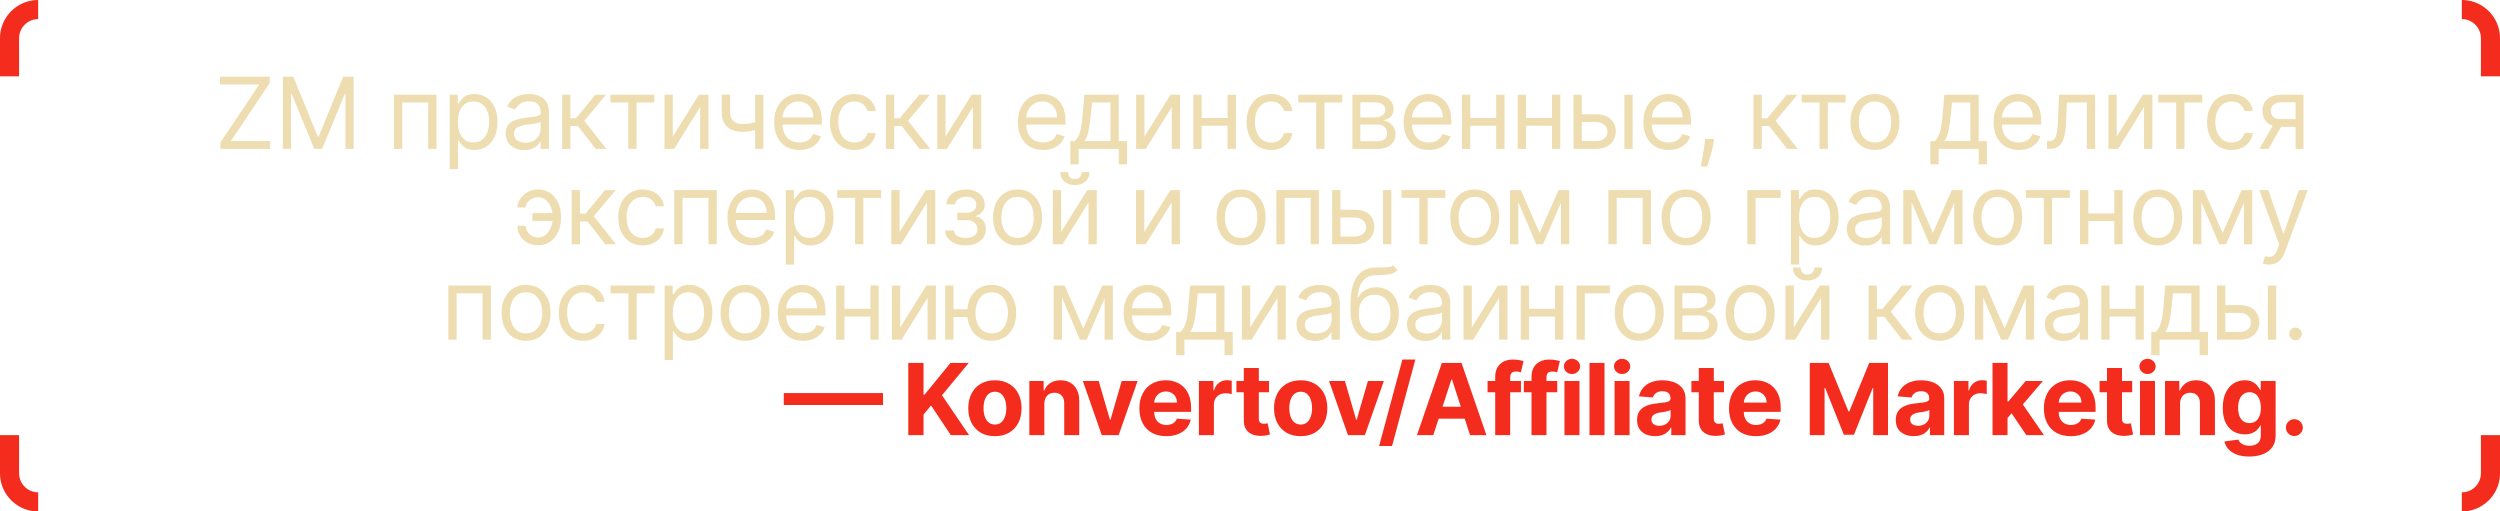 <?xml version="1.0" encoding="UTF-8"?> <svg xmlns="http://www.w3.org/2000/svg" width="655" height="134" viewBox="0 0 655 134" fill="none"><g clip-path="url(#clip0_1197_360)"><path d="M57.747 39V37.338L67.94 22.122H57.636V20.091H70.673V21.753L60.48 36.969H70.784V39H57.747ZM74.105 20.091H76.838L83.264 35.787H83.486L89.912 20.091H92.645V39H90.503V24.634H90.318L84.409 39H82.341L76.432 24.634H76.247V39H74.105V20.091ZM103.213 39V24.818H114.366V39H112.187V26.849H105.392V39H103.213ZM117.826 44.318V24.818H119.931V27.071H120.189C120.349 26.825 120.571 26.511 120.854 26.129C121.143 25.741 121.556 25.397 122.091 25.095C122.633 24.787 123.365 24.634 124.289 24.634C125.483 24.634 126.535 24.932 127.446 25.529C128.357 26.126 129.068 26.973 129.579 28.068C130.09 29.164 130.346 30.456 130.346 31.946C130.346 33.448 130.09 34.75 129.579 35.852C129.068 36.947 128.36 37.797 127.456 38.4C126.551 38.997 125.507 39.295 124.326 39.295C123.415 39.295 122.685 39.145 122.137 38.843C121.59 38.535 121.168 38.188 120.873 37.8C120.577 37.406 120.349 37.08 120.189 36.821H120.005V44.318H117.826ZM119.968 31.909C119.968 32.98 120.125 33.925 120.439 34.744C120.752 35.556 121.211 36.193 121.814 36.655C122.417 37.11 123.156 37.338 124.03 37.338C124.941 37.338 125.701 37.098 126.311 36.618C126.926 36.132 127.388 35.479 127.696 34.66C128.01 33.836 128.167 32.919 128.167 31.909C128.167 30.912 128.013 30.013 127.705 29.213C127.403 28.407 126.945 27.77 126.329 27.302C125.72 26.828 124.953 26.591 124.03 26.591C123.144 26.591 122.399 26.816 121.796 27.265C121.193 27.708 120.737 28.33 120.429 29.13C120.122 29.924 119.968 30.85 119.968 31.909ZM137.323 39.332C136.424 39.332 135.608 39.163 134.876 38.825C134.143 38.48 133.562 37.984 133.131 37.338C132.7 36.686 132.485 35.898 132.485 34.974C132.485 34.162 132.645 33.503 132.965 32.999C133.285 32.488 133.713 32.088 134.248 31.798C134.784 31.509 135.375 31.294 136.021 31.152C136.673 31.004 137.329 30.887 137.987 30.801C138.849 30.69 139.548 30.607 140.083 30.552C140.625 30.49 141.019 30.389 141.265 30.247C141.518 30.106 141.644 29.859 141.644 29.509V29.435C141.644 28.524 141.394 27.816 140.896 27.311C140.403 26.806 139.656 26.554 138.652 26.554C137.612 26.554 136.796 26.782 136.205 27.237C135.615 27.693 135.199 28.179 134.959 28.696L132.891 27.957C133.26 27.096 133.753 26.425 134.368 25.945C134.99 25.458 135.667 25.12 136.399 24.929C137.138 24.732 137.864 24.634 138.578 24.634C139.034 24.634 139.557 24.689 140.148 24.8C140.745 24.904 141.321 25.123 141.875 25.455C142.435 25.788 142.899 26.289 143.269 26.96C143.638 27.631 143.823 28.53 143.823 29.656V39H141.644V37.08H141.533C141.385 37.387 141.139 37.717 140.794 38.068C140.45 38.418 139.991 38.717 139.419 38.963C138.846 39.209 138.147 39.332 137.323 39.332ZM137.655 37.375C138.517 37.375 139.243 37.206 139.834 36.867C140.431 36.529 140.88 36.092 141.182 35.556C141.49 35.021 141.644 34.457 141.644 33.867V31.872C141.551 31.983 141.348 32.084 141.034 32.177C140.727 32.263 140.37 32.34 139.963 32.408C139.563 32.469 139.172 32.525 138.791 32.574C138.415 32.617 138.111 32.654 137.877 32.685C137.31 32.758 136.781 32.879 136.289 33.045C135.802 33.205 135.408 33.448 135.107 33.774C134.811 34.094 134.664 34.531 134.664 35.085C134.664 35.842 134.944 36.415 135.504 36.803C136.07 37.184 136.787 37.375 137.655 37.375ZM147.28 39V24.818H149.459V30.986H150.899L155.996 24.818H158.802L153.078 31.651L158.876 39H156.07L151.416 33.017H149.459V39H147.28ZM159.912 26.849V24.818H171.435V26.849H166.781V39H164.602V26.849H159.912ZM176.272 35.787L183.105 24.818H185.616V39H183.437V28.031L176.642 39H174.093V24.818H176.272V35.787ZM200.019 24.818V39H197.84V24.818H200.019ZM199.169 31.577V33.608C198.677 33.793 198.188 33.956 197.701 34.097C197.215 34.233 196.704 34.34 196.169 34.42C195.633 34.494 195.045 34.531 194.405 34.531C192.799 34.531 191.509 34.097 190.537 33.229C189.57 32.361 189.087 31.06 189.087 29.324V24.781H191.266V29.324C191.266 30.05 191.404 30.647 191.681 31.115C191.958 31.583 192.334 31.931 192.808 32.158C193.282 32.386 193.814 32.5 194.405 32.5C195.328 32.5 196.162 32.417 196.907 32.251C197.658 32.078 198.412 31.854 199.169 31.577ZM209.443 39.295C208.076 39.295 206.897 38.994 205.906 38.391C204.922 37.781 204.161 36.932 203.626 35.842C203.097 34.747 202.832 33.472 202.832 32.02C202.832 30.567 203.097 29.287 203.626 28.179C204.161 27.065 204.906 26.197 205.86 25.575C206.821 24.947 207.941 24.634 209.221 24.634C209.96 24.634 210.689 24.757 211.409 25.003C212.129 25.249 212.785 25.649 213.376 26.203C213.967 26.751 214.438 27.477 214.789 28.382C215.139 29.287 215.315 30.401 215.315 31.724V32.648H204.383V30.764H213.099C213.099 29.964 212.939 29.25 212.619 28.622C212.305 27.994 211.856 27.499 211.271 27.136C210.692 26.773 210.009 26.591 209.221 26.591C208.353 26.591 207.602 26.806 206.968 27.237C206.34 27.662 205.857 28.216 205.519 28.899C205.18 29.582 205.011 30.315 205.011 31.097V32.352C205.011 33.423 205.196 34.331 205.565 35.076C205.94 35.815 206.46 36.378 207.125 36.766C207.79 37.147 208.562 37.338 209.443 37.338C210.015 37.338 210.532 37.258 210.994 37.098C211.462 36.932 211.865 36.686 212.203 36.359C212.542 36.027 212.803 35.615 212.988 35.122L215.093 35.713C214.872 36.427 214.499 37.055 213.976 37.597C213.453 38.132 212.807 38.551 212.037 38.852C211.268 39.148 210.403 39.295 209.443 39.295ZM223.871 39.295C222.541 39.295 221.396 38.981 220.436 38.354C219.476 37.726 218.737 36.861 218.22 35.759C217.703 34.657 217.445 33.399 217.445 31.983C217.445 30.543 217.709 29.271 218.239 28.17C218.774 27.062 219.519 26.197 220.473 25.575C221.433 24.947 222.554 24.634 223.834 24.634C224.831 24.634 225.73 24.818 226.53 25.188C227.33 25.557 227.986 26.074 228.497 26.739C229.007 27.403 229.324 28.179 229.448 29.065H227.269C227.102 28.419 226.733 27.847 226.161 27.348C225.594 26.843 224.831 26.591 223.871 26.591C223.021 26.591 222.277 26.812 221.636 27.256C221.002 27.693 220.507 28.311 220.15 29.111C219.799 29.905 219.624 30.838 219.624 31.909C219.624 33.005 219.796 33.959 220.141 34.771C220.492 35.584 220.984 36.215 221.618 36.664C222.258 37.113 223.009 37.338 223.871 37.338C224.437 37.338 224.951 37.24 225.413 37.043C225.874 36.846 226.265 36.562 226.585 36.193C226.905 35.824 227.133 35.381 227.269 34.864H229.448C229.324 35.701 229.02 36.455 228.533 37.126C228.053 37.791 227.416 38.32 226.622 38.714C225.834 39.102 224.917 39.295 223.871 39.295ZM232.113 39V24.818H234.292V30.986H235.732L240.829 24.818H243.636L237.911 31.651L243.709 39H240.903L236.249 33.017H234.292V39H232.113ZM247.737 35.787L254.569 24.818H257.08V39H254.901V28.031L248.106 39H245.558V24.818H247.737V35.787ZM273.29 39.295C271.923 39.295 270.745 38.994 269.754 38.391C268.769 37.781 268.009 36.932 267.473 35.842C266.944 34.747 266.679 33.472 266.679 32.02C266.679 30.567 266.944 29.287 267.473 28.179C268.009 27.065 268.753 26.197 269.708 25.575C270.668 24.947 271.788 24.634 273.068 24.634C273.807 24.634 274.536 24.757 275.257 25.003C275.977 25.249 276.632 25.649 277.223 26.203C277.814 26.751 278.285 27.477 278.636 28.382C278.987 29.287 279.162 30.401 279.162 31.724V32.648H268.23V30.764H276.946C276.946 29.964 276.786 29.25 276.466 28.622C276.152 27.994 275.703 27.499 275.118 27.136C274.539 26.773 273.856 26.591 273.068 26.591C272.2 26.591 271.449 26.806 270.816 27.237C270.188 27.662 269.704 28.216 269.366 28.899C269.027 29.582 268.858 30.315 268.858 31.097V32.352C268.858 33.423 269.043 34.331 269.412 35.076C269.788 35.815 270.308 36.378 270.972 36.766C271.637 37.147 272.41 37.338 273.29 37.338C273.862 37.338 274.379 37.258 274.841 37.098C275.309 36.932 275.712 36.686 276.051 36.359C276.389 36.027 276.651 35.615 276.835 35.122L278.941 35.713C278.719 36.427 278.347 37.055 277.823 37.597C277.3 38.132 276.654 38.551 275.884 38.852C275.115 39.148 274.25 39.295 273.29 39.295ZM280.443 43.062V36.969H281.624C281.914 36.667 282.163 36.341 282.372 35.99C282.581 35.639 282.763 35.224 282.917 34.744C283.077 34.257 283.212 33.666 283.323 32.971C283.434 32.269 283.532 31.423 283.619 30.432L284.099 24.818H293.11V36.969H295.289V43.062H293.11V39H282.621V43.062H280.443ZM284.099 36.969H290.931V26.849H286.13L285.761 30.432C285.607 31.915 285.416 33.211 285.188 34.319C284.961 35.427 284.597 36.31 284.099 36.969ZM299.84 35.787L306.673 24.818H309.184V39H307.005V28.031L300.21 39H297.661V24.818H299.84V35.787ZM322.147 30.912V32.943H314.317V30.912H322.147ZM314.834 24.818V39H312.655V24.818H314.834ZM323.808 24.818V39H321.629V24.818H323.808ZM333.029 39.295C331.7 39.295 330.555 38.981 329.595 38.354C328.634 37.726 327.896 36.861 327.379 35.759C326.862 34.657 326.603 33.399 326.603 31.983C326.603 30.543 326.868 29.271 327.397 28.17C327.933 27.062 328.677 26.197 329.631 25.575C330.592 24.947 331.712 24.634 332.992 24.634C333.989 24.634 334.888 24.818 335.688 25.188C336.488 25.557 337.144 26.074 337.655 26.739C338.166 27.403 338.483 28.179 338.606 29.065H336.427C336.261 28.419 335.891 27.847 335.319 27.348C334.753 26.843 333.989 26.591 333.029 26.591C332.18 26.591 331.435 26.812 330.795 27.256C330.161 27.693 329.665 28.311 329.308 29.111C328.957 29.905 328.782 30.838 328.782 31.909C328.782 33.005 328.954 33.959 329.299 34.771C329.65 35.584 330.142 36.215 330.776 36.664C331.416 37.113 332.167 37.338 333.029 37.338C333.595 37.338 334.109 37.24 334.571 37.043C335.033 36.846 335.424 36.562 335.744 36.193C336.064 35.824 336.291 35.381 336.427 34.864H338.606C338.483 35.701 338.178 36.455 337.692 37.126C337.212 37.791 336.575 38.32 335.781 38.714C334.993 39.102 334.076 39.295 333.029 39.295ZM340.154 26.849V24.818H351.677V26.849H347.023V39H344.844V26.849H340.154ZM354.335 39V24.818H360.134C361.66 24.818 362.873 25.163 363.771 25.852C364.67 26.542 365.119 27.453 365.119 28.585C365.119 29.447 364.864 30.115 364.353 30.589C363.842 31.057 363.187 31.374 362.386 31.54C362.91 31.614 363.417 31.798 363.91 32.094C364.408 32.389 364.821 32.795 365.147 33.312C365.473 33.823 365.636 34.451 365.636 35.196C365.636 35.922 365.452 36.572 365.082 37.144C364.713 37.717 364.184 38.169 363.494 38.501C362.805 38.834 361.98 39 361.02 39H354.335ZM356.403 37.006H361.02C361.771 37.006 362.359 36.827 362.783 36.47C363.208 36.113 363.42 35.627 363.42 35.011C363.42 34.279 363.208 33.703 362.783 33.285C362.359 32.86 361.771 32.648 361.02 32.648H356.403V37.006ZM356.403 30.764H360.134C360.718 30.764 361.22 30.684 361.638 30.524C362.057 30.358 362.377 30.124 362.599 29.822C362.826 29.515 362.94 29.151 362.94 28.733C362.94 28.136 362.691 27.668 362.192 27.329C361.694 26.985 361.008 26.812 360.134 26.812H356.403V30.764ZM374.361 39.295C372.994 39.295 371.816 38.994 370.825 38.391C369.84 37.781 369.08 36.932 368.544 35.842C368.015 34.747 367.75 33.472 367.75 32.02C367.75 30.567 368.015 29.287 368.544 28.179C369.08 27.065 369.824 26.197 370.778 25.575C371.739 24.947 372.859 24.634 374.139 24.634C374.878 24.634 375.607 24.757 376.327 25.003C377.048 25.249 377.703 25.649 378.294 26.203C378.885 26.751 379.356 27.477 379.707 28.382C380.058 29.287 380.233 30.401 380.233 31.724V32.648H369.301V30.764H378.017C378.017 29.964 377.857 29.25 377.537 28.622C377.223 27.994 376.774 27.499 376.189 27.136C375.61 26.773 374.927 26.591 374.139 26.591C373.271 26.591 372.52 26.806 371.886 27.237C371.259 27.662 370.775 28.216 370.437 28.899C370.098 29.582 369.929 30.315 369.929 31.097V32.352C369.929 33.423 370.114 34.331 370.483 35.076C370.859 35.815 371.379 36.378 372.043 36.766C372.708 37.147 373.481 37.338 374.361 37.338C374.933 37.338 375.45 37.258 375.912 37.098C376.38 36.932 376.783 36.686 377.122 36.359C377.46 36.027 377.722 35.615 377.906 35.122L380.011 35.713C379.79 36.427 379.417 37.055 378.894 37.597C378.371 38.132 377.725 38.551 376.955 38.852C376.186 39.148 375.321 39.295 374.361 39.295ZM392.519 30.912V32.943H384.69V30.912H392.519ZM385.207 24.818V39H383.028V24.818H385.207ZM394.181 24.818V39H392.002V24.818H394.181ZM407.132 30.912V32.943H399.302V30.912H407.132ZM399.819 24.818V39H397.64V24.818H399.819ZM408.794 24.818V39H406.615V24.818H408.794ZM414.137 29.952H418.199C419.861 29.952 421.132 30.373 422.013 31.217C422.893 32.06 423.333 33.128 423.333 34.42C423.333 35.27 423.136 36.042 422.742 36.738C422.348 37.427 421.769 37.978 421.006 38.391C420.243 38.797 419.307 39 418.199 39H412.253V24.818H414.432V36.969H418.199C419.061 36.969 419.769 36.741 420.323 36.285C420.877 35.83 421.154 35.245 421.154 34.531C421.154 33.78 420.877 33.168 420.323 32.694C419.769 32.22 419.061 31.983 418.199 31.983H414.137V29.952ZM425.586 39V24.818H427.765V39H425.586ZM437.179 39.295C435.813 39.295 434.634 38.994 433.643 38.391C432.658 37.781 431.898 36.932 431.363 35.842C430.833 34.747 430.569 33.472 430.569 32.02C430.569 30.567 430.833 29.287 431.363 28.179C431.898 27.065 432.643 26.197 433.597 25.575C434.557 24.947 435.677 24.634 436.958 24.634C437.696 24.634 438.426 24.757 439.146 25.003C439.866 25.249 440.522 25.649 441.113 26.203C441.703 26.751 442.174 27.477 442.525 28.382C442.876 29.287 443.051 30.401 443.051 31.724V32.648H432.12V30.764H440.836C440.836 29.964 440.676 29.25 440.355 28.622C440.042 27.994 439.592 27.499 439.007 27.136C438.429 26.773 437.746 26.591 436.958 26.591C436.09 26.591 435.339 26.806 434.705 27.237C434.077 27.662 433.594 28.216 433.255 28.899C432.917 29.582 432.748 30.315 432.748 31.097V32.352C432.748 33.423 432.932 34.331 433.301 35.076C433.677 35.815 434.197 36.378 434.862 36.766C435.527 37.147 436.299 37.338 437.179 37.338C437.752 37.338 438.269 37.258 438.73 37.098C439.198 36.932 439.601 36.686 439.94 36.359C440.279 36.027 440.54 35.615 440.725 35.122L442.83 35.713C442.608 36.427 442.236 37.055 441.713 37.597C441.19 38.132 440.543 38.551 439.774 38.852C439.004 39.148 438.14 39.295 437.179 39.295ZM449.096 36.415L448.948 37.412C448.844 38.114 448.684 38.865 448.468 39.665C448.259 40.465 448.04 41.219 447.813 41.927C447.585 42.635 447.397 43.198 447.25 43.617H445.588C445.668 43.222 445.772 42.702 445.901 42.056C446.031 41.41 446.16 40.687 446.289 39.886C446.425 39.092 446.535 38.28 446.622 37.449L446.732 36.415H449.096ZM459.406 39V24.818H461.585V30.986H463.025L468.122 24.818H470.928L465.204 31.651L471.002 39H468.195L463.542 33.017H461.585V39H459.406ZM472.038 26.849V24.818H483.561V26.849H478.907V39H476.728V26.849H472.038ZM491.244 39.295C489.964 39.295 488.841 38.991 487.874 38.381C486.914 37.772 486.163 36.919 485.621 35.824C485.086 34.728 484.818 33.448 484.818 31.983C484.818 30.506 485.086 29.216 485.621 28.114C486.163 27.012 486.914 26.157 487.874 25.548C488.841 24.938 489.964 24.634 491.244 24.634C492.525 24.634 493.645 24.938 494.605 25.548C495.571 26.157 496.322 27.012 496.858 28.114C497.4 29.216 497.67 30.506 497.67 31.983C497.67 33.448 497.4 34.728 496.858 35.824C496.322 36.919 495.571 37.772 494.605 38.381C493.645 38.991 492.525 39.295 491.244 39.295ZM491.244 37.338C492.217 37.338 493.017 37.089 493.645 36.59C494.273 36.092 494.737 35.436 495.039 34.624C495.341 33.811 495.491 32.931 495.491 31.983C495.491 31.035 495.341 30.152 495.039 29.333C494.737 28.514 494.273 27.853 493.645 27.348C493.017 26.843 492.217 26.591 491.244 26.591C490.272 26.591 489.472 26.843 488.844 27.348C488.216 27.853 487.751 28.514 487.45 29.333C487.148 30.152 486.997 31.035 486.997 31.983C486.997 32.931 487.148 33.811 487.45 34.624C487.751 35.436 488.216 36.092 488.844 36.59C489.472 37.089 490.272 37.338 491.244 37.338ZM505.755 43.062V36.969H506.937C507.226 36.667 507.475 36.341 507.685 35.99C507.894 35.639 508.075 35.224 508.229 34.744C508.389 34.257 508.525 33.666 508.636 32.971C508.746 32.269 508.845 31.423 508.931 30.432L509.411 24.818H518.422V36.969H520.601V43.062H518.422V39H507.934V43.062H505.755ZM509.411 36.969H516.243V26.849H511.442L511.073 30.432C510.919 31.915 510.728 33.211 510.501 34.319C510.273 35.427 509.91 36.31 509.411 36.969ZM528.92 39.295C527.553 39.295 526.374 38.994 525.383 38.391C524.399 37.781 523.638 36.932 523.103 35.842C522.574 34.747 522.309 33.472 522.309 32.02C522.309 30.567 522.574 29.287 523.103 28.179C523.638 27.065 524.383 26.197 525.337 25.575C526.298 24.947 527.418 24.634 528.698 24.634C529.437 24.634 530.166 24.757 530.886 25.003C531.607 25.249 532.262 25.649 532.853 26.203C533.444 26.751 533.915 27.477 534.266 28.382C534.616 29.287 534.792 30.401 534.792 31.724V32.648H523.86V30.764H532.576C532.576 29.964 532.416 29.25 532.096 28.622C531.782 27.994 531.333 27.499 530.748 27.136C530.169 26.773 529.486 26.591 528.698 26.591C527.83 26.591 527.079 26.806 526.445 27.237C525.817 27.662 525.334 28.216 524.996 28.899C524.657 29.582 524.488 30.315 524.488 31.097V32.352C524.488 33.423 524.673 34.331 525.042 35.076C525.417 35.815 525.937 36.378 526.602 36.766C527.267 37.147 528.04 37.338 528.92 37.338C529.492 37.338 530.009 37.258 530.471 37.098C530.939 36.932 531.342 36.686 531.68 36.359C532.019 36.027 532.281 35.615 532.465 35.122L534.57 35.713C534.349 36.427 533.976 37.055 533.453 37.597C532.93 38.132 532.284 38.551 531.514 38.852C530.745 39.148 529.88 39.295 528.92 39.295ZM536.331 39V36.969H536.848C537.273 36.969 537.626 36.886 537.91 36.719C538.193 36.547 538.421 36.249 538.593 35.824C538.771 35.393 538.907 34.796 538.999 34.033C539.098 33.263 539.168 32.285 539.211 31.097L539.47 24.818H548.925V39H546.746V26.849H541.538L541.317 31.909C541.267 33.072 541.163 34.097 541.003 34.984C540.849 35.864 540.612 36.602 540.292 37.2C539.978 37.797 539.559 38.246 539.036 38.548C538.513 38.849 537.857 39 537.069 39H536.331ZM554.581 35.787L561.414 24.818H563.925V39H561.746V28.031L554.951 39H552.402V24.818H554.581V35.787ZM565.466 26.849V24.818H576.989V26.849H572.336V39H570.157V26.849H565.466ZM584.673 39.295C583.343 39.295 582.198 38.981 581.238 38.354C580.278 37.726 579.539 36.861 579.022 35.759C578.505 34.657 578.246 33.399 578.246 31.983C578.246 30.543 578.511 29.271 579.041 28.17C579.576 27.062 580.321 26.197 581.275 25.575C582.235 24.947 583.355 24.634 584.636 24.634C585.633 24.634 586.532 24.818 587.332 25.188C588.132 25.557 588.787 26.074 589.298 26.739C589.809 27.403 590.126 28.179 590.249 29.065H588.07C587.904 28.419 587.535 27.847 586.962 27.348C586.396 26.843 585.633 26.591 584.673 26.591C583.823 26.591 583.078 26.812 582.438 27.256C581.804 27.693 581.309 28.311 580.952 29.111C580.601 29.905 580.425 30.838 580.425 31.909C580.425 33.005 580.598 33.959 580.942 34.771C581.293 35.584 581.786 36.215 582.42 36.664C583.06 37.113 583.811 37.338 584.673 37.338C585.239 37.338 585.753 37.24 586.215 37.043C586.676 36.846 587.067 36.562 587.387 36.193C587.707 35.824 587.935 35.381 588.07 34.864H590.249C590.126 35.701 589.822 36.455 589.335 37.126C588.855 37.791 588.218 38.32 587.424 38.714C586.636 39.102 585.719 39.295 584.673 39.295ZM601.446 39V26.812H597.679C596.829 26.812 596.162 27.009 595.675 27.403C595.189 27.797 594.946 28.339 594.946 29.028C594.946 29.706 595.164 30.238 595.601 30.626C596.045 31.014 596.651 31.207 597.42 31.207H602V33.239H597.42C596.46 33.239 595.632 33.069 594.937 32.731C594.241 32.392 593.706 31.909 593.33 31.281C592.955 30.647 592.767 29.896 592.767 29.028C592.767 28.154 592.964 27.403 593.358 26.776C593.752 26.148 594.315 25.665 595.047 25.326C595.786 24.988 596.663 24.818 597.679 24.818H603.514V39H601.446ZM591.991 39L596.017 31.946H598.381L594.355 39H591.991ZM140.925 51.665C140.433 51.671 139.937 51.797 139.439 52.043C138.946 52.289 138.534 52.616 138.201 53.022C137.875 53.422 137.712 53.868 137.712 54.361H135.57C135.57 53.745 135.718 53.154 136.013 52.588C136.309 52.022 136.706 51.517 137.204 51.074C137.709 50.631 138.281 50.28 138.922 50.021C139.568 49.763 140.236 49.633 140.925 49.633C142.218 49.633 143.313 49.96 144.212 50.612C145.117 51.265 145.803 52.126 146.271 53.197C146.745 54.269 146.982 55.432 146.982 56.688V57.205C146.982 58.454 146.745 59.617 146.271 60.695C145.803 61.766 145.117 62.627 144.212 63.28C143.313 63.932 142.218 64.258 140.925 64.258C139.891 64.258 138.971 64.031 138.165 63.575C137.358 63.114 136.724 62.498 136.263 61.729C135.801 60.959 135.57 60.104 135.57 59.162H137.712C137.712 59.697 137.863 60.199 138.165 60.667C138.472 61.129 138.869 61.504 139.356 61.793C139.848 62.077 140.371 62.221 140.925 62.227C141.75 62.221 142.452 61.963 143.03 61.452C143.609 60.941 144.049 60.301 144.351 59.531C144.652 58.762 144.803 57.986 144.803 57.205V56.688C144.803 55.887 144.652 55.106 144.351 54.342C144.055 53.573 143.618 52.936 143.04 52.431C142.467 51.926 141.762 51.671 140.925 51.665ZM145.689 55.838V57.869H139.485V55.838H145.689ZM149.781 64V49.818H151.96V55.986H153.401L158.497 49.818H161.304L155.58 56.651L161.378 64H158.571L153.918 58.017H151.96V64H149.781ZM168.403 64.296C167.074 64.296 165.929 63.981 164.969 63.354C164.009 62.726 163.27 61.861 162.753 60.759C162.236 59.657 161.977 58.399 161.977 56.983C161.977 55.543 162.242 54.272 162.771 53.17C163.307 52.062 164.052 51.197 165.006 50.575C165.966 49.947 167.086 49.633 168.367 49.633C169.364 49.633 170.262 49.818 171.063 50.188C171.863 50.557 172.518 51.074 173.029 51.739C173.54 52.403 173.857 53.179 173.98 54.065H171.801C171.635 53.419 171.266 52.847 170.693 52.348C170.127 51.843 169.364 51.591 168.403 51.591C167.554 51.591 166.809 51.812 166.169 52.256C165.535 52.693 165.04 53.311 164.683 54.111C164.332 54.906 164.156 55.838 164.156 56.909C164.156 58.005 164.329 58.959 164.673 59.771C165.024 60.584 165.517 61.215 166.151 61.664C166.791 62.113 167.542 62.338 168.403 62.338C168.97 62.338 169.484 62.24 169.945 62.043C170.407 61.846 170.798 61.562 171.118 61.193C171.438 60.824 171.666 60.381 171.801 59.864H173.98C173.857 60.701 173.552 61.455 173.066 62.126C172.586 62.791 171.949 63.32 171.155 63.714C170.367 64.102 169.45 64.296 168.403 64.296ZM176.646 64V49.818H187.799V64H185.62V51.849H178.825V64H176.646ZM197.204 64.296C195.838 64.296 194.659 63.994 193.668 63.391C192.683 62.781 191.923 61.932 191.388 60.842C190.858 59.747 190.594 58.472 190.594 57.02C190.594 55.567 190.858 54.287 191.388 53.179C191.923 52.065 192.668 51.197 193.622 50.575C194.582 49.947 195.703 49.633 196.983 49.633C197.721 49.633 198.451 49.757 199.171 50.003C199.891 50.249 200.547 50.649 201.138 51.203C201.729 51.751 202.199 52.477 202.55 53.382C202.901 54.287 203.077 55.401 203.077 56.724V57.648H192.145V55.764H200.861C200.861 54.964 200.701 54.25 200.381 53.622C200.067 52.994 199.617 52.499 199.033 52.136C198.454 51.773 197.771 51.591 196.983 51.591C196.115 51.591 195.364 51.806 194.73 52.237C194.102 52.662 193.619 53.216 193.28 53.899C192.942 54.582 192.773 55.315 192.773 56.097V57.352C192.773 58.423 192.957 59.331 193.327 60.076C193.702 60.815 194.222 61.378 194.887 61.766C195.552 62.147 196.324 62.338 197.204 62.338C197.777 62.338 198.294 62.258 198.756 62.098C199.223 61.932 199.627 61.686 199.965 61.359C200.304 61.027 200.565 60.615 200.75 60.122L202.855 60.713C202.633 61.427 202.261 62.055 201.738 62.597C201.215 63.132 200.568 63.551 199.799 63.852C199.029 64.148 198.165 64.296 197.204 64.296ZM205.871 69.318V49.818H207.976V52.071H208.235C208.395 51.825 208.616 51.511 208.9 51.129C209.189 50.742 209.601 50.397 210.137 50.095C210.678 49.787 211.411 49.633 212.334 49.633C213.528 49.633 214.581 49.932 215.492 50.529C216.403 51.126 217.114 51.972 217.625 53.068C218.136 54.164 218.391 55.456 218.391 56.946C218.391 58.448 218.136 59.75 217.625 60.852C217.114 61.947 216.406 62.797 215.501 63.4C214.596 63.997 213.553 64.296 212.371 64.296C211.46 64.296 210.731 64.145 210.183 63.843C209.635 63.535 209.214 63.188 208.918 62.8C208.623 62.406 208.395 62.08 208.235 61.821H208.05V69.318H205.871ZM208.013 56.909C208.013 57.98 208.17 58.925 208.484 59.744C208.798 60.556 209.257 61.193 209.86 61.655C210.463 62.11 211.202 62.338 212.076 62.338C212.987 62.338 213.747 62.098 214.356 61.618C214.972 61.132 215.433 60.479 215.741 59.66C216.055 58.836 216.212 57.919 216.212 56.909C216.212 55.912 216.058 55.013 215.75 54.213C215.449 53.407 214.99 52.77 214.375 52.302C213.765 51.828 212.999 51.591 212.076 51.591C211.189 51.591 210.445 51.816 209.841 52.265C209.238 52.708 208.783 53.33 208.475 54.13C208.167 54.924 208.013 55.85 208.013 56.909ZM219.341 51.849V49.818H230.864V51.849H226.211V64H224.032V51.849H219.341ZM235.702 60.787L242.534 49.818H245.045V64H242.866V53.031L236.071 64H233.523V49.818H235.702V60.787ZM247.63 60.381H249.957C250.006 61.021 250.295 61.507 250.824 61.84C251.36 62.172 252.056 62.338 252.911 62.338C253.785 62.338 254.533 62.16 255.155 61.803C255.776 61.439 256.087 60.855 256.087 60.048C256.087 59.574 255.97 59.162 255.736 58.811C255.503 58.454 255.173 58.177 254.749 57.98C254.324 57.783 253.822 57.685 253.244 57.685H250.806V55.727H253.244C254.111 55.727 254.752 55.53 255.164 55.136C255.583 54.742 255.792 54.25 255.792 53.659C255.792 53.025 255.567 52.517 255.118 52.136C254.668 51.748 254.031 51.554 253.207 51.554C252.376 51.554 251.683 51.742 251.129 52.117C250.575 52.486 250.283 52.964 250.252 53.548H247.962C247.987 52.785 248.221 52.111 248.664 51.526C249.107 50.935 249.71 50.474 250.474 50.141C251.237 49.803 252.111 49.633 253.096 49.633C254.093 49.633 254.958 49.809 255.69 50.16C256.429 50.505 256.998 50.975 257.398 51.572C257.805 52.163 258.008 52.834 258.008 53.585C258.008 54.385 257.783 55.032 257.334 55.524C256.884 56.017 256.321 56.367 255.644 56.577V56.724C256.18 56.761 256.644 56.934 257.038 57.242C257.438 57.543 257.749 57.94 257.971 58.432C258.192 58.919 258.303 59.457 258.303 60.048C258.303 60.91 258.072 61.661 257.611 62.301C257.149 62.935 256.515 63.428 255.709 63.778C254.902 64.123 253.982 64.296 252.948 64.296C251.945 64.296 251.046 64.132 250.252 63.806C249.458 63.474 248.827 63.015 248.359 62.43C247.898 61.84 247.655 61.156 247.63 60.381ZM266.605 64.296C265.325 64.296 264.202 63.991 263.235 63.381C262.275 62.772 261.524 61.919 260.982 60.824C260.447 59.728 260.179 58.448 260.179 56.983C260.179 55.506 260.447 54.216 260.982 53.114C261.524 52.013 262.275 51.157 263.235 50.548C264.202 49.938 265.325 49.633 266.605 49.633C267.886 49.633 269.006 49.938 269.966 50.548C270.932 51.157 271.683 52.013 272.219 53.114C272.761 54.216 273.031 55.506 273.031 56.983C273.031 58.448 272.761 59.728 272.219 60.824C271.683 61.919 270.932 62.772 269.966 63.381C269.006 63.991 267.886 64.296 266.605 64.296ZM266.605 62.338C267.578 62.338 268.378 62.089 269.006 61.59C269.634 61.092 270.098 60.436 270.4 59.624C270.702 58.811 270.852 57.931 270.852 56.983C270.852 56.035 270.702 55.152 270.4 54.333C270.098 53.514 269.634 52.853 269.006 52.348C268.378 51.843 267.578 51.591 266.605 51.591C265.633 51.591 264.833 51.843 264.205 52.348C263.577 52.853 263.112 53.514 262.811 54.333C262.509 55.152 262.358 56.035 262.358 56.983C262.358 57.931 262.509 58.811 262.811 59.624C263.112 60.436 263.577 61.092 264.205 61.59C264.833 62.089 265.633 62.338 266.605 62.338ZM278.017 60.787L284.849 49.818H287.36V64H285.181V53.031L278.386 64H275.838V49.818H278.017V60.787ZM283.409 45.091H285.44C285.44 46.088 285.095 46.904 284.406 47.538C283.716 48.172 282.781 48.489 281.599 48.489C280.436 48.489 279.509 48.172 278.82 47.538C278.137 46.904 277.795 46.088 277.795 45.091H279.826C279.826 45.571 279.959 45.993 280.223 46.356C280.494 46.719 280.953 46.901 281.599 46.901C282.245 46.901 282.707 46.719 282.984 46.356C283.267 45.993 283.409 45.571 283.409 45.091ZM299.803 60.787L306.635 49.818H309.146V64H306.968V53.031L300.172 64H297.624V49.818H299.803V60.787ZM325.171 64.296C323.891 64.296 322.768 63.991 321.801 63.381C320.841 62.772 320.09 61.919 319.548 60.824C319.013 59.728 318.745 58.448 318.745 56.983C318.745 55.506 319.013 54.216 319.548 53.114C320.09 52.013 320.841 51.157 321.801 50.548C322.768 49.938 323.891 49.633 325.171 49.633C326.452 49.633 327.572 49.938 328.532 50.548C329.498 51.157 330.249 52.013 330.785 53.114C331.327 54.216 331.597 55.506 331.597 56.983C331.597 58.448 331.327 59.728 330.785 60.824C330.249 61.919 329.498 62.772 328.532 63.381C327.572 63.991 326.452 64.296 325.171 64.296ZM325.171 62.338C326.144 62.338 326.944 62.089 327.572 61.59C328.2 61.092 328.664 60.436 328.966 59.624C329.268 58.811 329.418 57.931 329.418 56.983C329.418 56.035 329.268 55.152 328.966 54.333C328.664 53.514 328.2 52.853 327.572 52.348C326.944 51.843 326.144 51.591 325.171 51.591C324.199 51.591 323.399 51.843 322.771 52.348C322.143 52.853 321.678 53.514 321.377 54.333C321.075 55.152 320.924 56.035 320.924 56.983C320.924 57.931 321.075 58.811 321.377 59.624C321.678 60.436 322.143 61.092 322.771 61.59C323.399 62.089 324.199 62.338 325.171 62.338ZM334.404 64V49.818H345.557V64H343.378V51.849H336.583V64H334.404ZM350.9 54.952H354.962C356.624 54.952 357.895 55.373 358.776 56.217C359.656 57.06 360.096 58.128 360.096 59.42C360.096 60.27 359.899 61.042 359.505 61.738C359.111 62.427 358.533 62.978 357.769 63.391C357.006 63.797 356.07 64 354.962 64H349.016V49.818H351.195V61.969H354.962C355.824 61.969 356.532 61.741 357.086 61.285C357.64 60.83 357.917 60.245 357.917 59.531C357.917 58.78 357.64 58.168 357.086 57.694C356.532 57.22 355.824 56.983 354.962 56.983H350.9V54.952ZM362.349 64V49.818H364.528V64H362.349ZM367.184 51.849V49.818H378.707V51.849H374.053V64H371.874V51.849H367.184ZM386.39 64.296C385.11 64.296 383.986 63.991 383.02 63.381C382.06 62.772 381.309 61.919 380.767 60.824C380.232 59.728 379.964 58.448 379.964 56.983C379.964 55.506 380.232 54.216 380.767 53.114C381.309 52.013 382.06 51.157 383.02 50.548C383.986 49.938 385.11 49.633 386.39 49.633C387.67 49.633 388.791 49.938 389.751 50.548C390.717 51.157 391.468 52.013 392.004 53.114C392.545 54.216 392.816 55.506 392.816 56.983C392.816 58.448 392.545 59.728 392.004 60.824C391.468 61.919 390.717 62.772 389.751 63.381C388.791 63.991 387.67 64.296 386.39 64.296ZM386.39 62.338C387.363 62.338 388.163 62.089 388.791 61.59C389.419 61.092 389.883 60.436 390.185 59.624C390.486 58.811 390.637 57.931 390.637 56.983C390.637 56.035 390.486 55.152 390.185 54.333C389.883 53.514 389.419 52.853 388.791 52.348C388.163 51.843 387.363 51.591 386.39 51.591C385.418 51.591 384.617 51.843 383.99 52.348C383.362 52.853 382.897 53.514 382.595 54.333C382.294 55.152 382.143 56.035 382.143 56.983C382.143 57.931 382.294 58.811 382.595 59.624C382.897 60.436 383.362 61.092 383.99 61.59C384.617 62.089 385.418 62.338 386.39 62.338ZM403.378 61.045L408.327 49.818H410.395L404.264 64H402.492L396.472 49.818H398.503L403.378 61.045ZM397.801 49.818V64H395.622V49.818H397.801ZM408.955 64V49.818H411.134V64H408.955ZM421.395 64V49.818H432.548V64H430.369V51.849H423.574V64H421.395ZM441.769 64.296C440.489 64.296 439.365 63.991 438.399 63.381C437.439 62.772 436.688 61.919 436.146 60.824C435.611 59.728 435.343 58.448 435.343 56.983C435.343 55.506 435.611 54.216 436.146 53.114C436.688 52.013 437.439 51.157 438.399 50.548C439.365 49.938 440.489 49.633 441.769 49.633C443.049 49.633 444.17 49.938 445.13 50.548C446.096 51.157 446.847 52.013 447.383 53.114C447.924 54.216 448.195 55.506 448.195 56.983C448.195 58.448 447.924 59.728 447.383 60.824C446.847 61.919 446.096 62.772 445.13 63.381C444.17 63.991 443.049 64.296 441.769 64.296ZM441.769 62.338C442.742 62.338 443.542 62.089 444.17 61.59C444.798 61.092 445.262 60.436 445.564 59.624C445.865 58.811 446.016 57.931 446.016 56.983C446.016 56.035 445.865 55.152 445.564 54.333C445.262 53.514 444.798 52.853 444.17 52.348C443.542 51.843 442.742 51.591 441.769 51.591C440.797 51.591 439.996 51.843 439.369 52.348C438.741 52.853 438.276 53.514 437.974 54.333C437.673 55.152 437.522 56.035 437.522 56.983C437.522 57.931 437.673 58.811 437.974 59.624C438.276 60.436 438.741 61.092 439.369 61.59C439.996 62.089 440.797 62.338 441.769 62.338ZM466.547 49.818V51.849H459.973V64H457.794V49.818H466.547ZM469.208 69.318V49.818H471.313V52.071H471.571C471.731 51.825 471.953 51.511 472.236 51.129C472.525 50.742 472.938 50.397 473.473 50.095C474.015 49.787 474.747 49.633 475.671 49.633C476.865 49.633 477.917 49.932 478.828 50.529C479.739 51.126 480.45 51.972 480.961 53.068C481.472 54.164 481.727 55.456 481.727 56.946C481.727 58.448 481.472 59.75 480.961 60.852C480.45 61.947 479.742 62.797 478.837 63.4C477.933 63.997 476.889 64.296 475.708 64.296C474.797 64.296 474.067 64.145 473.519 63.843C472.971 63.535 472.55 63.188 472.254 62.8C471.959 62.406 471.731 62.08 471.571 61.821H471.386V69.318H469.208ZM471.35 56.909C471.35 57.98 471.507 58.925 471.82 59.744C472.134 60.556 472.593 61.193 473.196 61.655C473.799 62.11 474.538 62.338 475.412 62.338C476.323 62.338 477.083 62.098 477.693 61.618C478.308 61.132 478.77 60.479 479.078 59.66C479.391 58.836 479.548 57.919 479.548 56.909C479.548 55.912 479.395 55.013 479.087 54.213C478.785 53.407 478.327 52.77 477.711 52.302C477.102 51.828 476.335 51.591 475.412 51.591C474.526 51.591 473.781 51.816 473.178 52.265C472.574 52.708 472.119 53.33 471.811 54.13C471.503 54.924 471.35 55.85 471.35 56.909ZM488.705 64.332C487.806 64.332 486.99 64.163 486.258 63.825C485.525 63.48 484.944 62.984 484.513 62.338C484.082 61.686 483.867 60.898 483.867 59.974C483.867 59.162 484.027 58.503 484.347 57.999C484.667 57.488 485.094 57.088 485.63 56.798C486.166 56.509 486.756 56.294 487.403 56.152C488.055 56.004 488.711 55.887 489.369 55.801C490.231 55.69 490.93 55.607 491.465 55.552C492.007 55.49 492.401 55.389 492.647 55.247C492.899 55.106 493.026 54.859 493.026 54.508V54.435C493.026 53.524 492.776 52.816 492.278 52.311C491.785 51.806 491.037 51.554 490.034 51.554C488.994 51.554 488.178 51.782 487.587 52.237C486.996 52.693 486.581 53.179 486.341 53.696L484.273 52.957C484.642 52.096 485.134 51.425 485.75 50.945C486.372 50.458 487.049 50.12 487.781 49.929C488.52 49.732 489.246 49.633 489.96 49.633C490.416 49.633 490.939 49.689 491.53 49.8C492.127 49.904 492.702 50.123 493.256 50.455C493.817 50.788 494.281 51.289 494.651 51.96C495.02 52.631 495.205 53.53 495.205 54.656V64H493.026V62.08H492.915C492.767 62.387 492.521 62.717 492.176 63.068C491.831 63.418 491.373 63.717 490.8 63.963C490.228 64.209 489.529 64.332 488.705 64.332ZM489.037 62.375C489.899 62.375 490.625 62.206 491.216 61.867C491.813 61.529 492.262 61.092 492.564 60.556C492.872 60.021 493.026 59.457 493.026 58.867V56.872C492.933 56.983 492.73 57.084 492.416 57.177C492.108 57.263 491.751 57.34 491.345 57.408C490.945 57.469 490.554 57.525 490.173 57.574C489.797 57.617 489.492 57.654 489.259 57.685C488.692 57.758 488.163 57.879 487.67 58.045C487.184 58.205 486.79 58.448 486.489 58.774C486.193 59.094 486.045 59.531 486.045 60.085C486.045 60.842 486.326 61.415 486.886 61.803C487.452 62.184 488.169 62.375 489.037 62.375ZM506.417 61.045L511.366 49.818H513.434L507.304 64H505.531L499.511 49.818H501.542L506.417 61.045ZM500.841 49.818V64H498.662V49.818H500.841ZM511.994 64V49.818H514.173V64H511.994ZM523.403 64.296C522.123 64.296 520.999 63.991 520.033 63.381C519.073 62.772 518.322 61.919 517.78 60.824C517.245 59.728 516.977 58.448 516.977 56.983C516.977 55.506 517.245 54.216 517.78 53.114C518.322 52.013 519.073 51.157 520.033 50.548C520.999 49.938 522.123 49.633 523.403 49.633C524.683 49.633 525.804 49.938 526.764 50.548C527.73 51.157 528.481 52.013 529.017 53.114C529.558 54.216 529.829 55.506 529.829 56.983C529.829 58.448 529.558 59.728 529.017 60.824C528.481 61.919 527.73 62.772 526.764 63.381C525.804 63.991 524.683 64.296 523.403 64.296ZM523.403 62.338C524.376 62.338 525.176 62.089 525.804 61.59C526.431 61.092 526.896 60.436 527.198 59.624C527.499 58.811 527.65 57.931 527.65 56.983C527.65 56.035 527.499 55.152 527.198 54.333C526.896 53.514 526.431 52.853 525.804 52.348C525.176 51.843 524.376 51.591 523.403 51.591C522.43 51.591 521.63 51.843 521.002 52.348C520.375 52.853 519.91 53.514 519.608 54.333C519.307 55.152 519.156 56.035 519.156 56.983C519.156 57.931 519.307 58.811 519.608 59.624C519.91 60.436 520.375 61.092 521.002 61.59C521.63 62.089 522.43 62.338 523.403 62.338ZM530.782 51.849V49.818H542.305V51.849H537.651V64H535.472V51.849H530.782ZM554.454 55.912V57.943H546.625V55.912H554.454ZM547.142 49.818V64H544.963V49.818H547.142ZM556.116 49.818V64H553.937V49.818H556.116ZM565.337 64.296C564.057 64.296 562.934 63.991 561.967 63.381C561.007 62.772 560.256 61.919 559.714 60.824C559.179 59.728 558.911 58.448 558.911 56.983C558.911 55.506 559.179 54.216 559.714 53.114C560.256 52.013 561.007 51.157 561.967 50.548C562.934 49.938 564.057 49.633 565.337 49.633C566.617 49.633 567.738 49.938 568.698 50.548C569.664 51.157 570.415 52.013 570.951 53.114C571.492 54.216 571.763 55.506 571.763 56.983C571.763 58.448 571.492 59.728 570.951 60.824C570.415 61.919 569.664 62.772 568.698 63.381C567.738 63.991 566.617 64.296 565.337 64.296ZM565.337 62.338C566.31 62.338 567.11 62.089 567.738 61.59C568.366 61.092 568.83 60.436 569.132 59.624C569.434 58.811 569.584 57.931 569.584 56.983C569.584 56.035 569.434 55.152 569.132 54.333C568.83 53.514 568.366 52.853 567.738 52.348C567.11 51.843 566.31 51.591 565.337 51.591C564.365 51.591 563.564 51.843 562.937 52.348C562.309 52.853 561.844 53.514 561.542 54.333C561.241 55.152 561.09 56.035 561.09 56.983C561.09 57.931 561.241 58.811 561.542 59.624C561.844 60.436 562.309 61.092 562.937 61.59C563.564 62.089 564.365 62.338 565.337 62.338ZM582.325 61.045L587.274 49.818H589.342L583.211 64H581.439L575.419 49.818H577.45L582.325 61.045ZM576.748 49.818V64H574.569V49.818H576.748ZM587.902 64V49.818H590.081V64H587.902ZM594.445 69.318C594.076 69.318 593.746 69.287 593.457 69.226C593.168 69.171 592.968 69.115 592.857 69.06L593.411 67.139C593.94 67.275 594.408 67.324 594.814 67.287C595.221 67.25 595.581 67.068 595.895 66.742C596.215 66.422 596.507 65.902 596.772 65.182L597.178 64.074L591.934 49.818H594.297L598.212 61.119H598.36L602.275 49.818H604.638L598.618 66.068C598.348 66.801 598.012 67.407 597.612 67.887C597.212 68.373 596.747 68.733 596.218 68.967C595.695 69.201 595.104 69.318 594.445 69.318ZM117.459 89V74.818H128.612V89H126.433V76.849H119.638V89H117.459ZM137.833 89.296C136.553 89.296 135.43 88.991 134.463 88.381C133.503 87.772 132.752 86.919 132.21 85.824C131.675 84.728 131.407 83.448 131.407 81.983C131.407 80.506 131.675 79.216 132.21 78.114C132.752 77.013 133.503 76.157 134.463 75.548C135.43 74.938 136.553 74.633 137.833 74.633C139.113 74.633 140.234 74.938 141.194 75.548C142.16 76.157 142.911 77.013 143.447 78.114C143.988 79.216 144.259 80.506 144.259 81.983C144.259 83.448 143.988 84.728 143.447 85.824C142.911 86.919 142.16 87.772 141.194 88.381C140.234 88.991 139.113 89.296 137.833 89.296ZM137.833 87.338C138.806 87.338 139.606 87.089 140.234 86.59C140.862 86.092 141.326 85.436 141.628 84.624C141.93 83.811 142.08 82.931 142.08 81.983C142.08 81.035 141.93 80.152 141.628 79.333C141.326 78.514 140.862 77.853 140.234 77.348C139.606 76.843 138.806 76.591 137.833 76.591C136.861 76.591 136.06 76.843 135.433 77.348C134.805 77.853 134.34 78.514 134.038 79.333C133.737 80.152 133.586 81.035 133.586 81.983C133.586 82.931 133.737 83.811 134.038 84.624C134.34 85.436 134.805 86.092 135.433 86.59C136.06 87.089 136.861 87.338 137.833 87.338ZM152.827 89.296C151.497 89.296 150.352 88.981 149.392 88.354C148.432 87.726 147.693 86.861 147.176 85.759C146.659 84.657 146.401 83.399 146.401 81.983C146.401 80.543 146.665 79.272 147.195 78.17C147.73 77.062 148.475 76.197 149.429 75.575C150.389 74.947 151.51 74.633 152.79 74.633C153.787 74.633 154.686 74.818 155.486 75.188C156.286 75.557 156.942 76.074 157.453 76.739C157.963 77.403 158.28 78.179 158.404 79.065H156.225C156.058 78.419 155.689 77.847 155.117 77.348C154.55 76.843 153.787 76.591 152.827 76.591C151.977 76.591 151.233 76.812 150.592 77.256C149.958 77.693 149.463 78.311 149.106 79.112C148.755 79.906 148.58 80.838 148.58 81.909C148.58 83.005 148.752 83.959 149.097 84.771C149.448 85.584 149.94 86.215 150.574 86.664C151.214 87.113 151.965 87.338 152.827 87.338C153.393 87.338 153.907 87.24 154.369 87.043C154.83 86.846 155.221 86.562 155.541 86.193C155.861 85.824 156.089 85.381 156.225 84.864H158.404C158.28 85.701 157.976 86.455 157.489 87.126C157.009 87.79 156.372 88.32 155.578 88.714C154.79 89.102 153.873 89.296 152.827 89.296ZM159.952 76.849V74.818H171.474V76.849H166.821V89H164.642V76.849H159.952ZM174.133 94.318V74.818H176.238V77.071H176.497C176.657 76.825 176.878 76.511 177.161 76.129C177.451 75.742 177.863 75.397 178.399 75.095C178.94 74.787 179.673 74.633 180.596 74.633C181.79 74.633 182.843 74.932 183.754 75.529C184.665 76.126 185.376 76.972 185.886 78.068C186.397 79.164 186.653 80.456 186.653 81.946C186.653 83.448 186.397 84.75 185.886 85.852C185.376 86.947 184.668 87.797 183.763 88.4C182.858 88.997 181.815 89.296 180.633 89.296C179.722 89.296 178.993 89.145 178.445 88.843C177.897 88.535 177.475 88.188 177.18 87.8C176.884 87.406 176.657 87.079 176.497 86.821H176.312V94.318H174.133ZM176.275 81.909C176.275 82.98 176.432 83.925 176.746 84.744C177.06 85.556 177.518 86.193 178.122 86.655C178.725 87.11 179.463 87.338 180.337 87.338C181.248 87.338 182.009 87.098 182.618 86.618C183.234 86.132 183.695 85.479 184.003 84.66C184.317 83.836 184.474 82.919 184.474 81.909C184.474 80.912 184.32 80.013 184.012 79.213C183.711 78.407 183.252 77.77 182.636 77.302C182.027 76.828 181.261 76.591 180.337 76.591C179.451 76.591 178.706 76.816 178.103 77.265C177.5 77.708 177.044 78.33 176.737 79.13C176.429 79.924 176.275 80.85 176.275 81.909ZM195.218 89.296C193.938 89.296 192.814 88.991 191.848 88.381C190.888 87.772 190.137 86.919 189.595 85.824C189.06 84.728 188.792 83.448 188.792 81.983C188.792 80.506 189.06 79.216 189.595 78.114C190.137 77.013 190.888 76.157 191.848 75.548C192.814 74.938 193.938 74.633 195.218 74.633C196.498 74.633 197.619 74.938 198.579 75.548C199.545 76.157 200.296 77.013 200.832 78.114C201.373 79.216 201.644 80.506 201.644 81.983C201.644 83.448 201.373 84.728 200.832 85.824C200.296 86.919 199.545 87.772 198.579 88.381C197.619 88.991 196.498 89.296 195.218 89.296ZM195.218 87.338C196.191 87.338 196.991 87.089 197.619 86.59C198.246 86.092 198.711 85.436 199.013 84.624C199.314 83.811 199.465 82.931 199.465 81.983C199.465 81.035 199.314 80.152 199.013 79.333C198.711 78.514 198.246 77.853 197.619 77.348C196.991 76.843 196.191 76.591 195.218 76.591C194.245 76.591 193.445 76.843 192.817 77.348C192.19 77.853 191.725 78.514 191.423 79.333C191.122 80.152 190.971 81.035 190.971 81.983C190.971 82.931 191.122 83.811 191.423 84.624C191.725 85.436 192.19 86.092 192.817 86.59C193.445 87.089 194.245 87.338 195.218 87.338ZM210.396 89.296C209.03 89.296 207.851 88.994 206.86 88.391C205.875 87.781 205.115 86.932 204.58 85.842C204.05 84.747 203.786 83.472 203.786 82.02C203.786 80.567 204.05 79.287 204.58 78.179C205.115 77.065 205.86 76.197 206.814 75.575C207.774 74.947 208.894 74.633 210.175 74.633C210.913 74.633 211.643 74.757 212.363 75.003C213.083 75.249 213.739 75.649 214.33 76.203C214.921 76.751 215.391 77.477 215.742 78.382C216.093 79.287 216.269 80.401 216.269 81.724V82.648H205.337V80.764H214.053C214.053 79.964 213.893 79.25 213.573 78.622C213.259 77.994 212.809 77.499 212.224 77.136C211.646 76.772 210.963 76.591 210.175 76.591C209.307 76.591 208.556 76.806 207.922 77.237C207.294 77.662 206.811 78.216 206.472 78.899C206.134 79.582 205.965 80.315 205.965 81.097V82.352C205.965 83.423 206.149 84.331 206.519 85.076C206.894 85.815 207.414 86.378 208.079 86.766C208.744 87.147 209.516 87.338 210.396 87.338C210.969 87.338 211.486 87.258 211.948 87.098C212.415 86.932 212.818 86.686 213.157 86.359C213.496 86.027 213.757 85.615 213.942 85.122L216.047 85.713C215.825 86.427 215.453 87.055 214.93 87.597C214.407 88.132 213.76 88.551 212.991 88.852C212.221 89.148 211.357 89.296 210.396 89.296ZM228.555 80.912V82.943H220.725V80.912H228.555ZM221.242 74.818V89H219.063V74.818H221.242ZM230.217 74.818V89H228.038V74.818H230.217ZM235.855 85.787L242.687 74.818H245.199V89H243.02V78.031L236.224 89H233.676V74.818H235.855V85.787ZM255.465 81.023V83.054H247.968V81.023H255.465ZM249.815 74.818V89H247.636V74.818H249.815ZM259.823 89.296C258.543 89.296 257.419 88.991 256.453 88.381C255.493 87.772 254.742 86.919 254.2 85.824C253.665 84.728 253.397 83.448 253.397 81.983C253.397 80.506 253.665 79.216 254.2 78.114C254.742 77.013 255.493 76.157 256.453 75.548C257.419 74.938 258.543 74.633 259.823 74.633C261.103 74.633 262.224 74.938 263.184 75.548C264.15 76.157 264.901 77.013 265.437 78.114C265.978 79.216 266.249 80.506 266.249 81.983C266.249 83.448 265.978 84.728 265.437 85.824C264.901 86.919 264.15 87.772 263.184 88.381C262.224 88.991 261.103 89.296 259.823 89.296ZM259.823 87.338C260.796 87.338 261.596 87.089 262.224 86.59C262.851 86.092 263.316 85.436 263.618 84.624C263.919 83.811 264.07 82.931 264.07 81.983C264.07 81.035 263.919 80.152 263.618 79.333C263.316 78.514 262.851 77.853 262.224 77.348C261.596 76.843 260.796 76.591 259.823 76.591C258.851 76.591 258.05 76.843 257.422 77.348C256.795 77.853 256.33 78.514 256.028 79.333C255.727 80.152 255.576 81.035 255.576 81.983C255.576 82.931 255.727 83.811 256.028 84.624C256.33 85.436 256.795 86.092 257.422 86.59C258.05 87.089 258.851 87.338 259.823 87.338ZM283.823 86.046L288.772 74.818H290.84L284.709 89H282.936L276.917 74.818H278.948L283.823 86.046ZM278.246 74.818V89H276.067V74.818H278.246ZM289.4 89V74.818H291.578V89H289.4ZM300.993 89.296C299.627 89.296 298.448 88.994 297.457 88.391C296.472 87.781 295.712 86.932 295.176 85.842C294.647 84.747 294.382 83.472 294.382 82.02C294.382 80.567 294.647 79.287 295.176 78.179C295.712 77.065 296.457 76.197 297.411 75.575C298.371 74.947 299.491 74.633 300.772 74.633C301.51 74.633 302.24 74.757 302.96 75.003C303.68 75.249 304.335 75.649 304.926 76.203C305.517 76.751 305.988 77.477 306.339 78.382C306.69 79.287 306.865 80.401 306.865 81.724V82.648H295.933V80.764H304.649C304.649 79.964 304.489 79.25 304.169 78.622C303.855 77.994 303.406 77.499 302.821 77.136C302.243 76.772 301.559 76.591 300.772 76.591C299.904 76.591 299.153 76.806 298.519 77.237C297.891 77.662 297.408 78.216 297.069 78.899C296.731 79.582 296.561 80.315 296.561 81.097V82.352C296.561 83.423 296.746 84.331 297.115 85.076C297.491 85.815 298.011 86.378 298.676 86.766C299.34 87.147 300.113 87.338 300.993 87.338C301.566 87.338 302.083 87.258 302.544 87.098C303.012 86.932 303.415 86.686 303.754 86.359C304.092 86.027 304.354 85.615 304.539 85.122L306.644 85.713C306.422 86.427 306.05 87.055 305.527 87.597C305.003 88.132 304.357 88.551 303.588 88.852C302.818 89.148 301.953 89.296 300.993 89.296ZM308.146 93.062V86.969H309.328C309.617 86.667 309.866 86.341 310.075 85.99C310.285 85.639 310.466 85.224 310.62 84.744C310.78 84.257 310.916 83.666 311.026 82.971C311.137 82.269 311.236 81.423 311.322 80.432L311.802 74.818H320.813V86.969H322.992V93.062H320.813V89H310.325V93.062H308.146ZM311.802 86.969H318.634V76.849H313.833L313.464 80.432C313.31 81.915 313.119 83.211 312.892 84.319C312.664 85.427 312.301 86.31 311.802 86.969ZM327.544 85.787L334.376 74.818H336.887V89H334.708V78.031L327.913 89H325.365V74.818H327.544V85.787ZM344.532 89.332C343.633 89.332 342.817 89.163 342.085 88.825C341.352 88.48 340.771 87.984 340.34 87.338C339.909 86.686 339.693 85.898 339.693 84.974C339.693 84.162 339.853 83.503 340.174 82.999C340.494 82.488 340.921 82.088 341.457 81.798C341.992 81.509 342.583 81.294 343.23 81.152C343.882 81.004 344.538 80.887 345.196 80.801C346.058 80.69 346.757 80.607 347.292 80.552C347.834 80.49 348.228 80.389 348.474 80.247C348.726 80.106 348.853 79.859 348.853 79.508V79.435C348.853 78.524 348.603 77.816 348.105 77.311C347.612 76.806 346.864 76.554 345.861 76.554C344.821 76.554 344.005 76.782 343.414 77.237C342.823 77.693 342.408 78.179 342.168 78.696L340.1 77.957C340.469 77.096 340.961 76.425 341.577 75.945C342.199 75.458 342.876 75.12 343.608 74.929C344.347 74.732 345.073 74.633 345.787 74.633C346.243 74.633 346.766 74.689 347.357 74.8C347.954 74.904 348.529 75.123 349.083 75.455C349.643 75.788 350.108 76.289 350.478 76.96C350.847 77.631 351.032 78.53 351.032 79.656V89H348.853V87.079H348.742C348.594 87.387 348.348 87.717 348.003 88.067C347.658 88.418 347.2 88.717 346.627 88.963C346.055 89.209 345.356 89.332 344.532 89.332ZM344.864 87.375C345.726 87.375 346.452 87.206 347.043 86.867C347.64 86.529 348.089 86.092 348.391 85.556C348.699 85.021 348.853 84.457 348.853 83.867V81.872C348.76 81.983 348.557 82.085 348.243 82.177C347.935 82.263 347.578 82.34 347.172 82.408C346.772 82.469 346.381 82.525 346 82.574C345.624 82.617 345.319 82.654 345.085 82.685C344.519 82.758 343.99 82.879 343.497 83.045C343.011 83.205 342.617 83.448 342.316 83.774C342.02 84.094 341.872 84.531 341.872 85.085C341.872 85.842 342.152 86.415 342.713 86.803C343.279 87.184 343.996 87.375 344.864 87.375ZM365.014 69.5L366.122 70.829C365.691 71.248 365.193 71.54 364.626 71.707C364.06 71.873 363.42 71.974 362.706 72.011C361.992 72.048 361.198 72.085 360.324 72.122C359.339 72.159 358.523 72.399 357.877 72.842C357.231 73.285 356.732 73.926 356.381 74.763C356.031 75.6 355.806 76.628 355.707 77.847H355.892C356.372 76.96 357.037 76.308 357.886 75.889C358.736 75.471 359.647 75.261 360.619 75.261C361.727 75.261 362.724 75.52 363.611 76.037C364.497 76.554 365.199 77.32 365.716 78.336C366.233 79.352 366.491 80.604 366.491 82.094C366.491 83.577 366.227 84.858 365.697 85.935C365.174 87.012 364.439 87.843 363.491 88.428C362.549 89.006 361.444 89.296 360.176 89.296C358.908 89.296 357.797 88.997 356.843 88.4C355.889 87.797 355.147 86.904 354.618 85.722C354.089 84.534 353.824 83.066 353.824 81.318V79.804C353.824 76.646 354.359 74.252 355.43 72.621C356.508 70.99 358.126 70.146 360.287 70.091C361.05 70.066 361.73 70.06 362.327 70.072C362.924 70.085 363.445 70.057 363.888 69.989C364.331 69.922 364.706 69.758 365.014 69.5ZM360.176 87.338C361.032 87.338 361.767 87.123 362.383 86.692C363.004 86.261 363.482 85.655 363.814 84.873C364.146 84.085 364.312 83.159 364.312 82.094C364.312 81.06 364.143 80.18 363.805 79.453C363.472 78.727 362.995 78.173 362.374 77.791C361.752 77.41 361.007 77.219 360.139 77.219C359.505 77.219 358.936 77.326 358.431 77.542C357.926 77.757 357.495 78.074 357.138 78.493C356.781 78.912 356.504 79.422 356.308 80.026C356.117 80.629 356.015 81.318 356.003 82.094C356.003 83.682 356.375 84.953 357.12 85.907C357.865 86.861 358.883 87.338 360.176 87.338ZM373.478 89.332C372.579 89.332 371.764 89.163 371.031 88.825C370.299 88.48 369.717 87.984 369.286 87.338C368.855 86.686 368.64 85.898 368.64 84.974C368.64 84.162 368.8 83.503 369.12 82.999C369.44 82.488 369.868 82.088 370.403 81.798C370.939 81.509 371.53 81.294 372.176 81.152C372.828 81.004 373.484 80.887 374.143 80.801C375.004 80.69 375.703 80.607 376.239 80.552C376.78 80.49 377.174 80.389 377.42 80.247C377.673 80.106 377.799 79.859 377.799 79.508V79.435C377.799 78.524 377.55 77.816 377.051 77.311C376.559 76.806 375.811 76.554 374.807 76.554C373.767 76.554 372.952 76.782 372.361 77.237C371.77 77.693 371.354 78.179 371.114 78.696L369.046 77.957C369.415 77.096 369.908 76.425 370.523 75.945C371.145 75.458 371.822 75.12 372.555 74.929C373.293 74.732 374.02 74.633 374.734 74.633C375.189 74.633 375.712 74.689 376.303 74.8C376.9 74.904 377.476 75.123 378.03 75.455C378.59 75.788 379.055 76.289 379.424 76.96C379.793 77.631 379.978 78.53 379.978 79.656V89H377.799V87.079H377.688C377.54 87.387 377.294 87.717 376.949 88.067C376.605 88.418 376.146 88.717 375.574 88.963C375.001 89.209 374.303 89.332 373.478 89.332ZM373.81 87.375C374.672 87.375 375.398 87.206 375.989 86.867C376.586 86.529 377.036 86.092 377.337 85.556C377.645 85.021 377.799 84.457 377.799 83.867V81.872C377.707 81.983 377.503 82.085 377.19 82.177C376.882 82.263 376.525 82.34 376.118 82.408C375.718 82.469 375.328 82.525 374.946 82.574C374.57 82.617 374.266 82.654 374.032 82.685C373.466 82.758 372.936 82.879 372.444 83.045C371.957 83.205 371.564 83.448 371.262 83.774C370.966 84.094 370.819 84.531 370.819 85.085C370.819 85.842 371.099 86.415 371.659 86.803C372.225 87.184 372.942 87.375 373.81 87.375ZM385.614 85.787L392.446 74.818H394.958V89H392.779V78.031L385.983 89H383.435V74.818H385.614V85.787ZM407.92 80.912V82.943H400.091V80.912H407.92ZM400.608 74.818V89H398.429V74.818H400.608ZM409.582 74.818V89H407.403V74.818H409.582ZM421.794 74.818V76.849H415.22V89H413.041V74.818H421.794ZM429.48 89.296C428.2 89.296 427.076 88.991 426.11 88.381C425.15 87.772 424.399 86.919 423.857 85.824C423.322 84.728 423.054 83.448 423.054 81.983C423.054 80.506 423.322 79.216 423.857 78.114C424.399 77.013 425.15 76.157 426.11 75.548C427.076 74.938 428.2 74.633 429.48 74.633C430.76 74.633 431.881 74.938 432.841 75.548C433.807 76.157 434.558 77.013 435.094 78.114C435.635 79.216 435.906 80.506 435.906 81.983C435.906 83.448 435.635 84.728 435.094 85.824C434.558 86.919 433.807 87.772 432.841 88.381C431.881 88.991 430.76 89.296 429.48 89.296ZM429.48 87.338C430.453 87.338 431.253 87.089 431.881 86.59C432.508 86.092 432.973 85.436 433.275 84.624C433.576 83.811 433.727 82.931 433.727 81.983C433.727 81.035 433.576 80.152 433.275 79.333C432.973 78.514 432.508 77.853 431.881 77.348C431.253 76.843 430.453 76.591 429.48 76.591C428.508 76.591 427.707 76.843 427.079 77.348C426.452 77.853 425.987 78.514 425.685 79.333C425.384 80.152 425.233 81.035 425.233 81.983C425.233 82.931 425.384 83.811 425.685 84.624C425.987 85.436 426.452 86.092 427.079 86.59C427.707 87.089 428.508 87.338 429.48 87.338ZM438.712 89V74.818H444.511C446.037 74.818 447.25 75.163 448.148 75.852C449.047 76.542 449.496 77.453 449.496 78.585C449.496 79.447 449.241 80.115 448.73 80.589C448.219 81.057 447.564 81.374 446.764 81.54C447.287 81.614 447.795 81.798 448.287 82.094C448.786 82.389 449.198 82.796 449.524 83.312C449.85 83.823 450.014 84.451 450.014 85.196C450.014 85.922 449.829 86.572 449.46 87.144C449.09 87.717 448.561 88.169 447.871 88.501C447.182 88.834 446.357 89 445.397 89H438.712ZM440.781 87.006H445.397C446.148 87.006 446.736 86.827 447.161 86.47C447.585 86.113 447.798 85.627 447.798 85.011C447.798 84.279 447.585 83.703 447.161 83.285C446.736 82.86 446.148 82.648 445.397 82.648H440.781V87.006ZM440.781 80.764H444.511C445.095 80.764 445.597 80.684 446.016 80.524C446.434 80.358 446.754 80.124 446.976 79.822C447.204 79.515 447.317 79.151 447.317 78.733C447.317 78.136 447.068 77.668 446.57 77.329C446.071 76.985 445.385 76.812 444.511 76.812H440.781V80.764ZM458.553 89.296C457.273 89.296 456.15 88.991 455.183 88.381C454.223 87.772 453.472 86.919 452.93 85.824C452.395 84.728 452.127 83.448 452.127 81.983C452.127 80.506 452.395 79.216 452.93 78.114C453.472 77.013 454.223 76.157 455.183 75.548C456.15 74.938 457.273 74.633 458.553 74.633C459.834 74.633 460.954 74.938 461.914 75.548C462.881 76.157 463.631 77.013 464.167 78.114C464.709 79.216 464.979 80.506 464.979 81.983C464.979 83.448 464.709 84.728 464.167 85.824C463.631 86.919 462.881 87.772 461.914 88.381C460.954 88.991 459.834 89.296 458.553 89.296ZM458.553 87.338C459.526 87.338 460.326 87.089 460.954 86.59C461.582 86.092 462.046 85.436 462.348 84.624C462.65 83.811 462.801 82.931 462.801 81.983C462.801 81.035 462.65 80.152 462.348 79.333C462.046 78.514 461.582 77.853 460.954 77.348C460.326 76.843 459.526 76.591 458.553 76.591C457.581 76.591 456.781 76.843 456.153 77.348C455.525 77.853 455.06 78.514 454.759 79.333C454.457 80.152 454.306 81.035 454.306 81.983C454.306 82.931 454.457 83.811 454.759 84.624C455.06 85.436 455.525 86.092 456.153 86.59C456.781 87.089 457.581 87.338 458.553 87.338ZM469.965 85.787L476.797 74.818H479.308V89H477.129V78.031L470.334 89H467.786V74.818H469.965V85.787ZM475.357 70.091H477.388C477.388 71.088 477.043 71.904 476.354 72.538C475.664 73.172 474.729 73.489 473.547 73.489C472.384 73.489 471.457 73.172 470.768 72.538C470.085 71.904 469.743 71.088 469.743 70.091H471.774C471.774 70.571 471.907 70.993 472.171 71.356C472.442 71.719 472.901 71.901 473.547 71.901C474.193 71.901 474.655 71.719 474.932 71.356C475.215 70.993 475.357 70.571 475.357 70.091ZM489.572 89V74.818H491.751V80.986H493.191L498.288 74.818H501.095L495.37 81.651L501.168 89H498.362L493.708 83.017H491.751V89H489.572ZM508.194 89.296C506.914 89.296 505.79 88.991 504.824 88.381C503.864 87.772 503.113 86.919 502.571 85.824C502.036 84.728 501.768 83.448 501.768 81.983C501.768 80.506 502.036 79.216 502.571 78.114C503.113 77.013 503.864 76.157 504.824 75.548C505.79 74.938 506.914 74.633 508.194 74.633C509.474 74.633 510.595 74.938 511.555 75.548C512.521 76.157 513.272 77.013 513.808 78.114C514.349 79.216 514.62 80.506 514.62 81.983C514.62 83.448 514.349 84.728 513.808 85.824C513.272 86.919 512.521 87.772 511.555 88.381C510.595 88.991 509.474 89.296 508.194 89.296ZM508.194 87.338C509.167 87.338 509.967 87.089 510.595 86.59C511.222 86.092 511.687 85.436 511.989 84.624C512.29 83.811 512.441 82.931 512.441 81.983C512.441 81.035 512.29 80.152 511.989 79.333C511.687 78.514 511.222 77.853 510.595 77.348C509.967 76.843 509.167 76.591 508.194 76.591C507.221 76.591 506.421 76.843 505.793 77.348C505.166 77.853 504.701 78.514 504.399 79.333C504.098 80.152 503.947 81.035 503.947 81.983C503.947 82.931 504.098 83.811 504.399 84.624C504.701 85.436 505.166 86.092 505.793 86.59C506.421 87.089 507.221 87.338 508.194 87.338ZM525.182 86.046L530.131 74.818H532.199L526.068 89H524.296L518.276 74.818H520.307L525.182 86.046ZM519.605 74.818V89H517.426V74.818H519.605ZM530.759 89V74.818H532.938V89H530.759ZM540.58 89.332C539.681 89.332 538.865 89.163 538.133 88.825C537.4 88.48 536.819 87.984 536.388 87.338C535.957 86.686 535.742 85.898 535.742 84.974C535.742 84.162 535.902 83.503 536.222 82.999C536.542 82.488 536.97 82.088 537.505 81.798C538.041 81.509 538.632 81.294 539.278 81.152C539.93 81.004 540.586 80.887 541.244 80.801C542.106 80.69 542.805 80.607 543.34 80.552C543.882 80.49 544.276 80.389 544.522 80.247C544.775 80.106 544.901 79.859 544.901 79.508V79.435C544.901 78.524 544.651 77.816 544.153 77.311C543.66 76.806 542.913 76.554 541.909 76.554C540.869 76.554 540.053 76.782 539.462 77.237C538.872 77.693 538.456 78.179 538.216 78.696L536.148 77.957C536.517 77.096 537.01 76.425 537.625 75.945C538.247 75.458 538.924 75.12 539.656 74.929C540.395 74.732 541.121 74.633 541.835 74.633C542.291 74.633 542.814 74.689 543.405 74.8C544.002 74.904 544.578 75.123 545.132 75.455C545.692 75.788 546.156 76.289 546.526 76.96C546.895 77.631 547.08 78.53 547.08 79.656V89H544.901V87.079H544.79C544.642 87.387 544.396 87.717 544.051 88.067C543.707 88.418 543.248 88.717 542.676 88.963C542.103 89.209 541.404 89.332 540.58 89.332ZM540.912 87.375C541.774 87.375 542.5 87.206 543.091 86.867C543.688 86.529 544.137 86.092 544.439 85.556C544.747 85.021 544.901 84.457 544.901 83.867V81.872C544.808 81.983 544.605 82.085 544.291 82.177C543.984 82.263 543.627 82.34 543.22 82.408C542.82 82.469 542.429 82.525 542.048 82.574C541.672 82.617 541.368 82.654 541.134 82.685C540.567 82.758 540.038 82.879 539.546 83.045C539.059 83.205 538.665 83.448 538.364 83.774C538.068 84.094 537.921 84.531 537.921 85.085C537.921 85.842 538.201 86.415 538.761 86.803C539.327 87.184 540.044 87.375 540.912 87.375ZM560.028 80.912V82.943H552.199V80.912H560.028ZM552.716 74.818V89H550.537V74.818H552.716ZM561.69 74.818V89H559.511V74.818H561.69ZM563.635 93.062V86.969H564.817C565.107 86.667 565.356 86.341 565.565 85.99C565.774 85.639 565.956 85.224 566.11 84.744C566.27 84.257 566.405 83.666 566.516 82.971C566.627 82.269 566.725 81.423 566.812 80.432L567.292 74.818H576.303V86.969H578.482V93.062H576.303V89H565.814V93.062H563.635ZM567.292 86.969H574.124V76.849H569.323L568.954 80.432C568.8 81.915 568.609 83.211 568.381 84.319C568.153 85.427 567.79 86.31 567.292 86.969ZM582.738 79.952H586.8C588.462 79.952 589.733 80.373 590.613 81.217C591.494 82.06 591.934 83.128 591.934 84.421C591.934 85.27 591.737 86.042 591.343 86.738C590.949 87.427 590.37 87.978 589.607 88.391C588.844 88.797 587.908 89 586.8 89H580.854V74.818H583.033V86.969H586.8C587.662 86.969 588.37 86.741 588.924 86.285C589.478 85.83 589.755 85.245 589.755 84.531C589.755 83.78 589.478 83.168 588.924 82.694C588.37 82.22 587.662 81.983 586.8 81.983H582.738V79.952ZM594.187 89V74.818H596.366V89H594.187ZM601.422 89.148C600.967 89.148 600.576 88.985 600.25 88.658C599.923 88.332 599.76 87.941 599.76 87.486C599.76 87.03 599.923 86.639 600.25 86.313C600.576 85.987 600.967 85.824 601.422 85.824C601.878 85.824 602.269 85.987 602.595 86.313C602.921 86.639 603.084 87.03 603.084 87.486C603.084 87.787 603.007 88.064 602.853 88.317C602.706 88.569 602.506 88.772 602.253 88.926C602.007 89.074 601.73 89.148 601.422 89.148Z" fill="#EDDDB0"></path><path d="M231.349 102.985V106.106H205.349V102.985H231.349ZM237.97 114V95.091H241.967V103.428H242.217L249.021 95.091H253.813L246.796 103.558L253.896 114H249.114L243.934 106.226L241.967 108.626V114H237.97ZM260.668 114.277C259.234 114.277 257.994 113.972 256.947 113.363C255.907 112.747 255.104 111.892 254.537 110.796C253.971 109.694 253.688 108.417 253.688 106.964C253.688 105.5 253.971 104.219 254.537 103.124C255.104 102.022 255.907 101.166 256.947 100.557C257.994 99.941 259.234 99.633 260.668 99.633C262.102 99.633 263.34 99.941 264.38 100.557C265.426 101.166 266.233 102.022 266.799 103.124C267.365 104.219 267.648 105.5 267.648 106.964C267.648 108.417 267.365 109.694 266.799 110.796C266.233 111.892 265.426 112.747 264.38 113.363C263.34 113.972 262.102 114.277 260.668 114.277ZM260.687 111.23C261.339 111.23 261.884 111.045 262.321 110.676C262.758 110.301 263.087 109.79 263.309 109.143C263.537 108.497 263.65 107.762 263.65 106.937C263.65 106.112 263.537 105.376 263.309 104.73C263.087 104.084 262.758 103.573 262.321 103.197C261.884 102.822 261.339 102.634 260.687 102.634C260.028 102.634 259.474 102.822 259.025 103.197C258.581 103.573 258.246 104.084 258.018 104.73C257.797 105.376 257.686 106.112 257.686 106.937C257.686 107.762 257.797 108.497 258.018 109.143C258.246 109.79 258.581 110.301 259.025 110.676C259.474 111.045 260.028 111.23 260.687 111.23ZM273.619 105.801V114H269.686V99.818H273.434V102.32H273.601C273.914 101.496 274.441 100.843 275.179 100.363C275.918 99.877 276.814 99.633 277.866 99.633C278.851 99.633 279.71 99.849 280.442 100.28C281.175 100.711 281.744 101.326 282.15 102.126C282.557 102.92 282.76 103.868 282.76 104.97V114H278.826V105.672C278.833 104.804 278.611 104.127 278.162 103.641C277.712 103.148 277.094 102.902 276.306 102.902C275.776 102.902 275.309 103.016 274.902 103.244C274.502 103.471 274.188 103.804 273.961 104.241C273.739 104.672 273.625 105.192 273.619 105.801ZM298.053 99.818L293.095 114H288.663L283.705 99.818H287.86L290.806 109.965H290.953L293.889 99.818H298.053ZM305.552 114.277C304.093 114.277 302.838 113.982 301.785 113.391C300.739 112.794 299.932 111.95 299.366 110.861C298.8 109.765 298.517 108.469 298.517 106.974C298.517 105.515 298.8 104.235 299.366 103.133C299.932 102.031 300.73 101.172 301.757 100.557C302.792 99.941 304.004 99.633 305.395 99.633C306.331 99.633 307.202 99.784 308.008 100.086C308.821 100.381 309.529 100.828 310.132 101.425C310.741 102.022 311.215 102.773 311.554 103.678C311.892 104.576 312.061 105.629 312.061 106.835V107.915H300.086V105.478H308.359C308.359 104.912 308.236 104.41 307.99 103.973C307.743 103.536 307.402 103.194 306.965 102.948C306.534 102.696 306.032 102.57 305.46 102.57C304.863 102.57 304.333 102.708 303.872 102.985C303.416 103.256 303.059 103.622 302.801 104.084C302.542 104.539 302.41 105.047 302.404 105.607V107.925C302.404 108.626 302.533 109.233 302.792 109.744C303.056 110.254 303.429 110.648 303.909 110.925C304.389 111.202 304.958 111.341 305.617 111.341C306.054 111.341 306.454 111.279 306.817 111.156C307.18 111.033 307.491 110.848 307.75 110.602C308.008 110.356 308.205 110.054 308.341 109.697L311.978 109.938C311.794 110.812 311.415 111.575 310.843 112.227C310.276 112.874 309.544 113.378 308.645 113.741C307.753 114.098 306.722 114.277 305.552 114.277ZM314.108 114V99.818H317.921V102.293H318.069C318.328 101.412 318.762 100.748 319.371 100.298C319.98 99.843 320.682 99.615 321.476 99.615C321.673 99.615 321.885 99.627 322.113 99.652C322.341 99.677 322.541 99.71 322.713 99.754V103.244C322.529 103.188 322.273 103.139 321.947 103.096C321.621 103.053 321.322 103.031 321.051 103.031C320.473 103.031 319.956 103.157 319.5 103.41C319.051 103.656 318.694 104.001 318.429 104.444C318.171 104.887 318.041 105.398 318.041 105.977V114H314.108ZM332.481 99.818V102.773H323.941V99.818H332.481ZM325.88 96.421H329.813V109.642C329.813 110.005 329.868 110.288 329.979 110.491C330.09 110.688 330.244 110.827 330.441 110.907C330.644 110.987 330.878 111.027 331.142 111.027C331.327 111.027 331.512 111.012 331.696 110.981C331.881 110.944 332.023 110.916 332.121 110.898L332.74 113.825C332.543 113.886 332.266 113.957 331.909 114.037C331.552 114.123 331.118 114.175 330.607 114.194C329.659 114.231 328.828 114.105 328.114 113.815C327.406 113.526 326.855 113.077 326.461 112.467C326.067 111.858 325.873 111.089 325.88 110.159V96.421ZM340.779 114.277C339.344 114.277 338.104 113.972 337.058 113.363C336.017 112.747 335.214 111.892 334.648 110.796C334.082 109.694 333.798 108.417 333.798 106.964C333.798 105.5 334.082 104.219 334.648 103.124C335.214 102.022 336.017 101.166 337.058 100.557C338.104 99.941 339.344 99.633 340.779 99.633C342.213 99.633 343.45 99.941 344.49 100.557C345.537 101.166 346.343 102.022 346.909 103.124C347.476 104.219 347.759 105.5 347.759 106.964C347.759 108.417 347.476 109.694 346.909 110.796C346.343 111.892 345.537 112.747 344.49 113.363C343.45 113.972 342.213 114.277 340.779 114.277ZM340.797 111.23C341.45 111.23 341.994 111.045 342.431 110.676C342.868 110.301 343.198 109.79 343.419 109.143C343.647 108.497 343.761 107.762 343.761 106.937C343.761 106.112 343.647 105.376 343.419 104.73C343.198 104.084 342.868 103.573 342.431 103.197C341.994 102.822 341.45 102.634 340.797 102.634C340.138 102.634 339.584 102.822 339.135 103.197C338.692 103.573 338.356 104.084 338.129 104.73C337.907 105.376 337.796 106.112 337.796 106.937C337.796 107.762 337.907 108.497 338.129 109.143C338.356 109.79 338.692 110.301 339.135 110.676C339.584 111.045 340.138 111.23 340.797 111.23ZM362.561 99.818L357.603 114H353.171L348.213 99.818H352.368L355.313 109.965H355.461L358.397 99.818H362.561ZM370.817 94.204L364.723 116.844H361.334L367.428 94.204H370.817ZM375.525 114H371.241L377.768 95.091H382.92L389.439 114H385.155L380.418 99.412H380.271L375.525 114ZM375.257 106.567H385.376V109.688H375.257V106.567ZM398.494 99.818V102.773H389.741V99.818H398.494ZM391.744 114V98.793C391.744 97.765 391.944 96.913 392.344 96.236C392.751 95.559 393.305 95.051 394.006 94.712C394.708 94.374 395.505 94.204 396.398 94.204C397.001 94.204 397.552 94.251 398.05 94.343C398.555 94.435 398.931 94.519 399.177 94.592L398.475 97.547C398.321 97.498 398.13 97.451 397.903 97.408C397.681 97.365 397.453 97.344 397.219 97.344C396.641 97.344 396.238 97.479 396.01 97.75C395.782 98.015 395.668 98.387 395.668 98.867V114H391.744ZM408.003 99.818V102.773H399.25V99.818H408.003ZM401.254 114V98.793C401.254 97.765 401.454 96.913 401.854 96.236C402.26 95.559 402.814 95.051 403.516 94.712C404.217 94.374 405.014 94.204 405.907 94.204C406.51 94.204 407.061 94.251 407.56 94.343C408.064 94.435 408.44 94.519 408.686 94.592L407.984 97.547C407.83 97.498 407.64 97.451 407.412 97.408C407.19 97.365 406.963 97.344 406.729 97.344C406.15 97.344 405.747 97.479 405.519 97.75C405.291 98.015 405.178 98.387 405.178 98.867V114H401.254ZM409.886 114V99.818H413.819V114H409.886ZM411.862 97.99C411.277 97.99 410.775 97.796 410.357 97.408C409.944 97.014 409.738 96.544 409.738 95.996C409.738 95.454 409.944 94.989 410.357 94.602C410.775 94.208 411.277 94.011 411.862 94.011C412.446 94.011 412.945 94.208 413.357 94.602C413.776 94.989 413.985 95.454 413.985 95.996C413.985 96.544 413.776 97.014 413.357 97.408C412.945 97.796 412.446 97.99 411.862 97.99ZM420.383 95.091V114H416.45V95.091H420.383ZM423.014 114V99.818H426.947V114H423.014ZM424.99 97.99C424.405 97.99 423.903 97.796 423.485 97.408C423.072 97.014 422.866 96.544 422.866 95.996C422.866 95.454 423.072 94.989 423.485 94.602C423.903 94.208 424.405 94.011 424.99 94.011C425.574 94.011 426.073 94.208 426.485 94.602C426.904 94.989 427.113 95.454 427.113 95.996C427.113 96.544 426.904 97.014 426.485 97.408C426.073 97.796 425.574 97.99 424.99 97.99ZM433.622 114.268C432.717 114.268 431.911 114.111 431.203 113.797C430.495 113.477 429.935 113.006 429.522 112.384C429.116 111.756 428.913 110.975 428.913 110.039C428.913 109.251 429.058 108.589 429.347 108.054C429.636 107.518 430.03 107.088 430.529 106.761C431.027 106.435 431.594 106.189 432.228 106.023C432.868 105.857 433.539 105.74 434.24 105.672C435.065 105.586 435.73 105.506 436.235 105.432C436.739 105.352 437.106 105.235 437.333 105.081C437.561 104.927 437.675 104.699 437.675 104.398V104.342C437.675 103.758 437.49 103.305 437.121 102.985C436.758 102.665 436.241 102.505 435.57 102.505C434.862 102.505 434.299 102.662 433.88 102.976C433.462 103.284 433.185 103.671 433.049 104.139L429.411 103.844C429.596 102.982 429.959 102.237 430.501 101.609C431.043 100.975 431.741 100.489 432.597 100.151C433.459 99.806 434.456 99.633 435.588 99.633C436.376 99.633 437.13 99.726 437.85 99.91C438.577 100.095 439.22 100.381 439.78 100.769C440.346 101.157 440.793 101.656 441.119 102.265C441.445 102.868 441.608 103.591 441.608 104.435V114H437.878V112.033H437.767C437.54 112.477 437.235 112.867 436.853 113.206C436.472 113.538 436.013 113.8 435.478 113.991C434.942 114.175 434.323 114.268 433.622 114.268ZM434.748 111.553C435.327 111.553 435.838 111.439 436.281 111.212C436.724 110.978 437.072 110.664 437.324 110.27C437.576 109.876 437.703 109.43 437.703 108.931V107.426C437.58 107.506 437.41 107.58 437.195 107.648C436.986 107.709 436.749 107.768 436.484 107.823C436.219 107.872 435.955 107.919 435.69 107.962C435.425 107.999 435.185 108.032 434.97 108.063C434.508 108.131 434.105 108.239 433.76 108.386C433.415 108.534 433.148 108.734 432.957 108.987C432.766 109.233 432.671 109.54 432.671 109.91C432.671 110.445 432.865 110.855 433.252 111.138C433.646 111.415 434.145 111.553 434.748 111.553ZM451.683 99.818V102.773H443.143V99.818H451.683ZM445.081 96.421H449.015V109.642C449.015 110.005 449.07 110.288 449.181 110.491C449.292 110.688 449.446 110.827 449.643 110.907C449.846 110.987 450.08 111.027 450.344 111.027C450.529 111.027 450.714 111.012 450.898 110.981C451.083 110.944 451.224 110.916 451.323 110.898L451.942 113.825C451.745 113.886 451.468 113.957 451.111 114.037C450.754 114.123 450.32 114.175 449.809 114.194C448.861 114.231 448.03 114.105 447.316 113.815C446.608 113.526 446.057 113.077 445.663 112.467C445.269 111.858 445.075 111.089 445.081 110.159V96.421ZM460.036 114.277C458.577 114.277 457.321 113.982 456.269 113.391C455.222 112.794 454.416 111.95 453.85 110.861C453.284 109.765 453 108.469 453 106.974C453 105.515 453.284 104.235 453.85 103.133C454.416 102.031 455.213 101.172 456.241 100.557C457.275 99.941 458.488 99.633 459.879 99.633C460.815 99.633 461.685 99.784 462.492 100.086C463.304 100.381 464.012 100.828 464.615 101.425C465.225 102.022 465.699 102.773 466.037 103.678C466.376 104.576 466.545 105.629 466.545 106.835V107.915H454.57V105.478H462.843C462.843 104.912 462.72 104.41 462.473 103.973C462.227 103.536 461.886 103.194 461.449 102.948C461.018 102.696 460.516 102.57 459.944 102.57C459.346 102.57 458.817 102.708 458.355 102.985C457.9 103.256 457.543 103.622 457.284 104.084C457.026 104.539 456.894 105.047 456.887 105.607V107.925C456.887 108.626 457.017 109.233 457.275 109.744C457.54 110.254 457.912 110.648 458.392 110.925C458.873 111.202 459.442 111.341 460.101 111.341C460.538 111.341 460.938 111.279 461.301 111.156C461.664 111.033 461.975 110.848 462.233 110.602C462.492 110.356 462.689 110.054 462.824 109.697L466.462 109.938C466.277 110.812 465.899 111.575 465.326 112.227C464.76 112.874 464.028 113.378 463.129 113.741C462.236 114.098 461.205 114.277 460.036 114.277ZM474.163 95.091H479.094L484.301 107.795H484.523L489.73 95.091H494.66V114H490.783V101.692H490.626L485.732 113.908H483.092L478.198 101.646H478.041V114H474.163V95.091ZM501.404 114.268C500.5 114.268 499.693 114.111 498.985 113.797C498.278 113.477 497.717 113.006 497.305 112.384C496.899 111.756 496.696 110.975 496.696 110.039C496.696 109.251 496.84 108.589 497.13 108.054C497.419 107.518 497.813 107.088 498.311 106.761C498.81 106.435 499.376 106.189 500.01 106.023C500.65 105.857 501.321 105.74 502.023 105.672C502.848 105.586 503.513 105.506 504.017 105.432C504.522 105.352 504.888 105.235 505.116 105.081C505.344 104.927 505.458 104.699 505.458 104.398V104.342C505.458 103.758 505.273 103.305 504.904 102.985C504.541 102.665 504.024 102.505 503.353 102.505C502.645 102.505 502.082 102.662 501.663 102.976C501.244 103.284 500.967 103.671 500.832 104.139L497.194 103.844C497.379 102.982 497.742 102.237 498.284 101.609C498.825 100.975 499.524 100.489 500.38 100.151C501.241 99.806 502.239 99.633 503.371 99.633C504.159 99.633 504.913 99.726 505.633 99.91C506.36 100.095 507.003 100.381 507.563 100.769C508.129 101.157 508.575 101.656 508.902 102.265C509.228 102.868 509.391 103.591 509.391 104.435V114H505.661V112.033H505.55C505.322 112.477 505.018 112.867 504.636 113.206C504.254 113.538 503.796 113.8 503.26 113.991C502.725 114.175 502.106 114.268 501.404 114.268ZM502.531 111.553C503.11 111.553 503.62 111.439 504.064 111.212C504.507 110.978 504.855 110.664 505.107 110.27C505.359 109.876 505.485 109.43 505.485 108.931V107.426C505.362 107.506 505.193 107.58 504.978 107.648C504.768 107.709 504.531 107.768 504.267 107.823C504.002 107.872 503.737 107.919 503.473 107.962C503.208 107.999 502.968 108.032 502.753 108.063C502.291 108.131 501.888 108.239 501.543 108.386C501.198 108.534 500.931 108.734 500.74 108.987C500.549 109.233 500.454 109.54 500.454 109.91C500.454 110.445 500.647 110.855 501.035 111.138C501.429 111.415 501.928 111.553 502.531 111.553ZM511.922 114V99.818H515.736V102.293H515.883C516.142 101.412 516.576 100.748 517.185 100.298C517.795 99.843 518.496 99.615 519.29 99.615C519.487 99.615 519.7 99.627 519.927 99.652C520.155 99.677 520.355 99.71 520.528 99.754V103.244C520.343 103.188 520.087 103.139 519.761 103.096C519.435 103.053 519.136 103.031 518.866 103.031C518.287 103.031 517.77 103.157 517.315 103.41C516.865 103.656 516.508 104.001 516.243 104.444C515.985 104.887 515.856 105.398 515.856 105.977V114H511.922ZM525.605 109.919L525.614 105.201H526.187L530.729 99.818H535.244L529.141 106.946H528.209L525.605 109.919ZM522.041 114V95.091H525.974V114H522.041ZM530.905 114L526.732 107.823L529.354 105.044L535.512 114H530.905ZM542.533 114.277C541.074 114.277 539.819 113.982 538.766 113.391C537.72 112.794 536.913 111.95 536.347 110.861C535.781 109.765 535.498 108.469 535.498 106.974C535.498 105.515 535.781 104.235 536.347 103.133C536.913 102.031 537.71 101.172 538.738 100.557C539.772 99.941 540.985 99.633 542.376 99.633C543.312 99.633 544.183 99.784 544.989 100.086C545.802 100.381 546.509 100.828 547.113 101.425C547.722 102.022 548.196 102.773 548.534 103.678C548.873 104.576 549.042 105.629 549.042 106.835V107.915H537.067V105.478H545.34C545.34 104.912 545.217 104.41 544.971 103.973C544.724 103.536 544.383 103.194 543.946 102.948C543.515 102.696 543.013 102.57 542.441 102.57C541.844 102.57 541.314 102.708 540.853 102.985C540.397 103.256 540.04 103.622 539.782 104.084C539.523 104.539 539.391 105.047 539.385 105.607V107.925C539.385 108.626 539.514 109.233 539.772 109.744C540.037 110.254 540.409 110.648 540.89 110.925C541.37 111.202 541.939 111.341 542.598 111.341C543.035 111.341 543.435 111.279 543.798 111.156C544.161 111.033 544.472 110.848 544.731 110.602C544.989 110.356 545.186 110.054 545.321 109.697L548.959 109.938C548.775 110.812 548.396 111.575 547.824 112.227C547.257 112.874 546.525 113.378 545.626 113.741C544.734 114.098 543.703 114.277 542.533 114.277ZM558.632 99.818V102.773H550.092V99.818H558.632ZM552.031 96.421H555.964V109.642C555.964 110.005 556.019 110.288 556.13 110.491C556.241 110.688 556.395 110.827 556.592 110.907C556.795 110.987 557.029 111.027 557.294 111.027C557.478 111.027 557.663 111.012 557.848 110.981C558.032 110.944 558.174 110.916 558.272 110.898L558.891 113.825C558.694 113.886 558.417 113.957 558.06 114.037C557.703 114.123 557.269 114.175 556.758 114.194C555.81 114.231 554.979 114.105 554.265 113.815C553.557 113.526 553.006 113.077 552.612 112.467C552.219 111.858 552.025 111.089 552.031 110.159V96.421ZM560.675 114V99.818H564.608V114H560.675ZM562.65 97.99C562.066 97.99 561.564 97.796 561.145 97.408C560.733 97.014 560.527 96.544 560.527 95.996C560.527 95.454 560.733 94.989 561.145 94.602C561.564 94.208 562.066 94.011 562.65 94.011C563.235 94.011 563.734 94.208 564.146 94.602C564.565 94.989 564.774 95.454 564.774 95.996C564.774 96.544 564.565 97.014 564.146 97.408C563.734 97.796 563.235 97.99 562.65 97.99ZM571.172 105.801V114H567.239V99.818H570.987V102.32H571.153C571.467 101.496 571.994 100.843 572.732 100.363C573.471 99.877 574.366 99.633 575.419 99.633C576.404 99.633 577.262 99.849 577.995 100.28C578.727 100.711 579.297 101.326 579.703 102.126C580.109 102.92 580.312 103.868 580.312 104.97V114H576.379V105.672C576.385 104.804 576.164 104.127 575.714 103.641C575.265 103.148 574.646 102.902 573.859 102.902C573.329 102.902 572.861 103.016 572.455 103.244C572.055 103.471 571.741 103.804 571.513 104.241C571.292 104.672 571.178 105.192 571.172 105.801ZM589.282 119.614C588.007 119.614 586.915 119.438 586.004 119.087C585.099 118.743 584.379 118.272 583.843 117.675C583.308 117.078 582.96 116.407 582.8 115.662L586.438 115.173C586.549 115.456 586.724 115.72 586.964 115.967C587.204 116.213 587.521 116.41 587.915 116.558C588.315 116.711 588.801 116.788 589.374 116.788C590.229 116.788 590.934 116.579 591.488 116.161C592.048 115.748 592.328 115.056 592.328 114.083V111.489H592.162C591.99 111.883 591.731 112.255 591.387 112.606C591.042 112.957 590.599 113.243 590.057 113.464C589.515 113.686 588.869 113.797 588.118 113.797C587.053 113.797 586.084 113.551 585.21 113.058C584.342 112.56 583.649 111.799 583.132 110.778C582.622 109.75 582.366 108.451 582.366 106.881C582.366 105.275 582.628 103.933 583.151 102.856C583.674 101.779 584.37 100.972 585.238 100.437C586.112 99.901 587.069 99.633 588.109 99.633C588.903 99.633 589.568 99.769 590.103 100.04C590.639 100.304 591.07 100.637 591.396 101.037C591.728 101.431 591.984 101.819 592.162 102.2H592.31V99.818H596.216V114.138C596.216 115.345 595.92 116.354 595.329 117.167C594.738 117.979 593.92 118.589 592.873 118.995C591.833 119.407 590.636 119.614 589.282 119.614ZM589.365 110.842C589.999 110.842 590.534 110.685 590.971 110.371C591.414 110.051 591.753 109.596 591.987 109.005C592.227 108.408 592.347 107.694 592.347 106.863C592.347 106.032 592.23 105.312 591.996 104.702C591.762 104.087 591.424 103.61 590.98 103.271C590.537 102.933 589.999 102.763 589.365 102.763C588.718 102.763 588.174 102.939 587.73 103.29C587.287 103.634 586.952 104.115 586.724 104.73C586.496 105.346 586.382 106.057 586.382 106.863C586.382 107.682 586.496 108.389 586.724 108.987C586.958 109.577 587.293 110.036 587.73 110.362C588.174 110.682 588.718 110.842 589.365 110.842ZM601.124 114.24C600.515 114.24 599.992 114.025 599.555 113.594C599.124 113.157 598.909 112.634 598.909 112.024C598.909 111.421 599.124 110.904 599.555 110.473C599.992 110.042 600.515 109.827 601.124 109.827C601.715 109.827 602.232 110.042 602.676 110.473C603.119 110.904 603.34 111.421 603.34 112.024C603.34 112.43 603.236 112.803 603.026 113.141C602.823 113.474 602.556 113.741 602.223 113.945C601.891 114.142 601.525 114.24 601.124 114.24Z" fill="#F42C1D"></path><path d="M10 0V5C9.091 5 8.24 5.242 7.505 5.666C6.743 6.105 6.109 6.739 5.67 7.499C5.244 8.235 5 9.089 5 10V20H0V10C0 9.137 0.109 8.298 0.316 7.499C0.543 6.612 0.891 5.774 1.338 5C1.673 4.421 2.063 3.879 2.504 3.381C2.78 3.068 3.075 2.773 3.388 2.499C3.885 2.061 4.424 1.671 5 1.338C5.775 0.889 6.616 0.542 7.505 0.313C8.302 0.109 9.138 0 10 0Z" fill="#F42C1D"></path><path d="M645 0V5C645.909 5 646.76 5.242 647.495 5.666C648.257 6.105 648.891 6.739 649.33 7.499C649.756 8.235 650 9.089 650 10V20H655V10C655 9.137 654.891 8.298 654.684 7.499C654.457 6.612 654.109 5.774 653.662 5C653.327 4.421 652.937 3.879 652.496 3.381C652.22 3.068 651.925 2.773 651.612 2.499C651.115 2.061 650.576 1.671 650 1.338C649.225 0.889 648.384 0.542 647.495 0.313C646.698 0.109 645.862 0 645 0Z" fill="#F42C1D"></path><path d="M10 134V129C9.091 129 8.24 128.758 7.505 128.334C6.743 127.895 6.109 127.261 5.67 126.501C5.244 125.765 5 124.911 5 124V114H0V124C0 124.863 0.109 125.702 0.316 126.501C0.543 127.388 0.891 128.226 1.338 129C1.673 129.579 2.063 130.121 2.504 130.619C2.78 130.932 3.075 131.227 3.388 131.501C3.885 131.939 4.424 132.329 5 132.662C5.775 133.111 6.616 133.458 7.505 133.687C8.302 133.891 9.138 134 10 134Z" fill="#F42C1D"></path><path d="M645 134V129C645.909 129 646.76 128.758 647.495 128.334C648.257 127.895 648.891 127.261 649.33 126.501C649.756 125.765 650 124.911 650 124V114H655V124C655 124.863 654.891 125.702 654.684 126.501C654.457 127.388 654.109 128.226 653.662 129C653.327 129.579 652.937 130.121 652.496 130.619C652.22 130.932 651.925 131.227 651.612 131.501C651.115 131.939 650.576 132.329 650 132.662C649.225 133.111 648.384 133.458 647.495 133.687C646.698 133.891 645.862 134 645 134Z" fill="#F42C1D"></path></g><defs><clipPath id="clip0_1197_360"><rect width="655" height="134" fill="white"></rect></clipPath></defs></svg> 